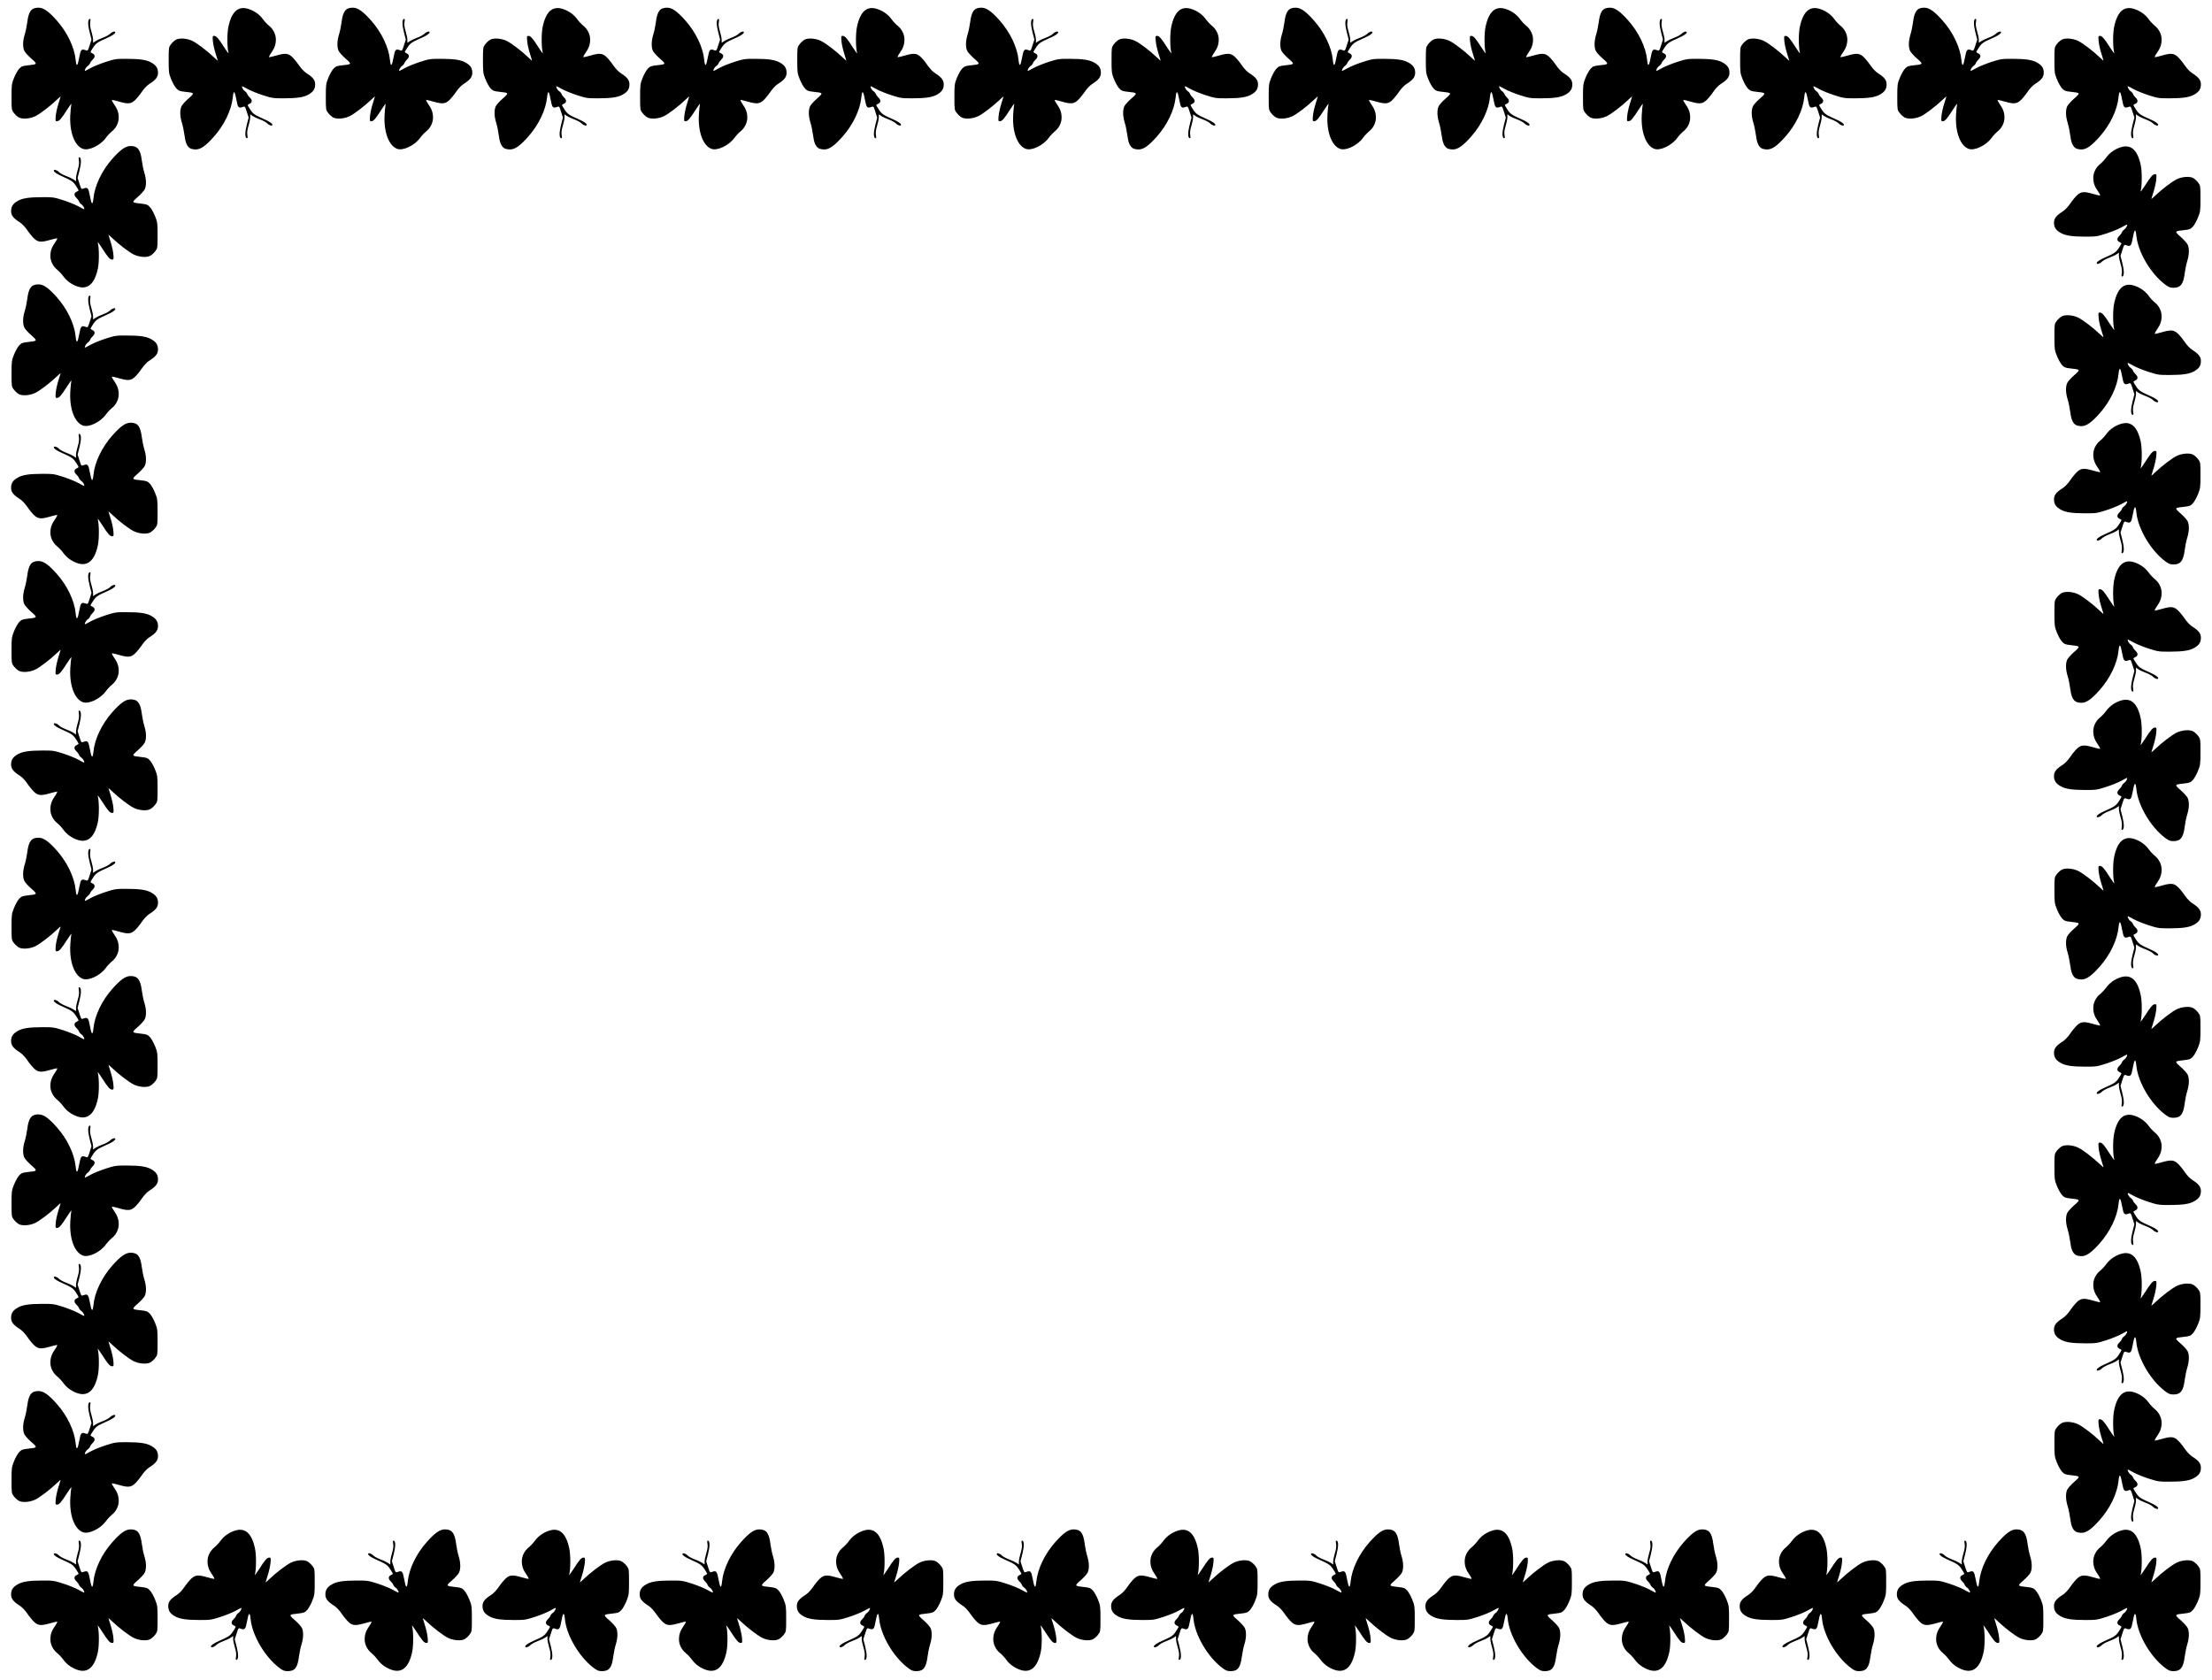 <?xml version="1.0"?>
<svg xmlns="http://www.w3.org/2000/svg" width="2428.125" height="1844.063" viewBox="0 0 2428.125 1844.063">
  <path d="M84.26 1833.022c-6.106-2.277-11.308-6.15-14.814-11.031-1.655-2.305-4.663-5.52-6.684-7.144-4.583-3.684-7.45-9.455-7.45-15.003 0-5.546 1.426-9.61 5.29-15.078 1.775-2.515 2.634-4.453 1.972-4.453-.646 0-4.124.843-7.73 1.875-9.673 2.766-12.876 2.518-17.131-1.326-1.948-1.76-5.403-5.945-7.678-9.299-2.452-3.615-5.805-7.153-8.236-8.69-7.14-4.513-9.612-7.676-9.612-12.303 0-5.065 1.93-8.099 7.07-11.11 5.305-3.11 12.412-4.217 27.312-4.256 11.687-.03 12.92.152 22.969 3.387 5.84 1.88 13.218 4.865 16.396 6.633 3.177 1.767 5.985 3.214 6.24 3.214 1.263 0-.825-4.052-2.731-5.301-1.2-.786-2.442-2.249-2.76-3.25-.318-1.001-1.642-2.807-2.942-4.012-2.767-2.567-2.6-5.323.405-6.644 1.157-.51 2.104-1.2 2.104-1.535 0-.335-1.371-2.66-3.047-5.168-3.038-4.545-4.564-5.577-15.234-10.304-5.759-2.55-8.906-4.714-8.906-6.12 0-1.635 3.502-.707 5.547 1.47 1.17 1.244 4.723 3.214 7.898 4.378 3.175 1.164 6.933 2.918 8.351 3.896l2.579 1.78v-3.247c0-1.785.852-6.007 1.895-9.382 1.34-4.337 1.71-7.288 1.266-10.067-.502-3.138-.364-3.844.683-3.5 2.084.686 2.042 6.449-.108 14.87l-1.988 7.786 2.02 6.282c2.007 6.243 2.035 6.275 4.612 5.302 4.288-1.618 5.292-.52 6.684 7.314 1.898 10.68 3.252 11.762 4.09 3.267 1.356-13.763 9.259-30.25 20.648-43.074 9.087-10.232 14.614-14.116 20.083-14.116 7.843 0 10.845 3.876 12.36 15.96.518 4.132 1.766 10.14 2.774 13.354 2.144 6.838 2.368 13.585.592 17.825-.695 1.66-4.119 5.52-7.608 8.581-7.25 6.36-7.216 6.428 3.78 7.597 5.645.6 6.87 1.084 9.336 3.688 1.56 1.649 4.092 6.126 5.625 9.95 2.66 6.635 2.787 7.593 2.787 21.085 0 14.037-.018 14.157-2.627 17.579-1.444 1.895-3.938 4.123-5.54 4.952-3.946 2.04-12.124 1.376-17.984-1.46-4.962-2.403-16.23-10.986-23.302-17.75-2.45-2.343-4.453-4.06-4.453-3.815 0 .245 1.091 3.815 2.425 7.934 1.334 4.118 2.658 10.125 2.941 13.348.472 5.372.362 5.859-1.325 5.859-2.46 0-4.75-2.606-11.122-12.656-2.942-4.64-5.052-7.383-4.688-6.094 1.572 5.564 1.675 21.166.187 28.361-3.591 17.365-11.474 24.04-23.22 19.66zm222.427-1.904c-15.853-11.912-29.821-35.618-31.595-53.621-.838-8.495-2.193-7.413-4.09 3.267-1.392 7.834-2.396 8.932-6.684 7.314-2.577-.973-2.605-.941-4.612 5.303l-2.02 6.28 1.988 7.786c2.15 8.422 2.192 14.185.108 14.87-1.047.345-1.185-.36-.683-3.499.445-2.78.073-5.73-1.266-10.067-1.043-3.375-1.896-7.597-1.896-9.382v-3.247l-2.578 1.78c-1.418.978-5.176 2.732-8.35 3.896-3.176 1.164-6.73 3.134-7.899 4.378-2.045 2.177-5.547 3.105-5.547 1.47 0-1.406 3.147-3.57 8.906-6.12 10.67-4.727 12.196-5.76 15.234-10.304 1.676-2.508 3.047-4.833 3.047-5.168 0-.335-.947-1.026-2.104-1.535-3.005-1.321-3.172-4.077-.405-6.644 1.3-1.205 2.624-3.01 2.942-4.012.318-1.001 1.56-2.464 2.76-3.25 1.906-1.25 3.994-5.3 2.73-5.3-.254 0-3.062 1.446-6.24 3.213-3.177 1.768-10.555 4.753-16.395 6.633-10.049 3.235-11.282 3.417-22.97 3.387-14.9-.038-22.006-1.146-27.31-4.255-5.14-3.012-7.07-6.046-7.07-11.111 0-4.627 2.47-7.79 9.611-12.303 2.431-1.537 5.784-5.075 8.236-8.69 2.275-3.354 5.73-7.539 7.678-9.3 4.255-3.843 7.458-4.09 17.13-1.325 3.607 1.032 7.085 1.875 7.73 1.875.663 0-.196-1.938-1.972-4.453-3.863-5.468-5.288-9.532-5.288-15.078 0-5.548 2.866-11.32 7.45-15.003 2.02-1.624 5.01-4.813 6.642-7.085 3.728-5.191 9.305-9.198 15.752-11.316 11.481-3.771 18.775 2.726 22.324 19.887 1.488 7.195 1.385 22.797-.187 28.361-.364 1.29 1.746-1.453 4.688-6.094 6.373-10.05 8.663-12.656 11.122-12.656 1.687 0 1.797.487 1.325 5.86-.283 3.222-1.607 9.229-2.94 13.347-1.335 4.12-2.426 7.69-2.426 7.934 0 .245 2.003-1.472 4.453-3.814 7.072-6.765 18.34-15.348 23.302-17.75 5.86-2.837 14.038-3.501 17.983-1.461 1.603.829 4.097 3.057 5.541 4.952 2.609 3.422 2.627 3.542 2.627 17.58 0 13.49-.127 14.45-2.787 21.085-1.533 3.823-4.064 8.3-5.625 9.949-2.466 2.604-3.691 3.088-9.335 3.688-10.997 1.169-11.031 1.237-3.78 7.597 3.488 3.06 6.912 6.922 7.607 8.581 1.776 4.24 1.552 10.987-.592 17.825-1.008 3.213-2.256 9.223-2.774 13.354-1.515 12.084-4.517 15.96-12.36 15.96-3.622 0-5.211-.62-9.136-3.57zm122.573 1.904c-6.106-2.277-11.308-6.15-14.814-11.031-1.655-2.305-4.663-5.52-6.684-7.144-4.583-3.684-7.45-9.455-7.45-15.003 0-5.546 1.426-9.61 5.29-15.078 1.775-2.515 2.634-4.453 1.972-4.453-.646 0-4.124.843-7.73 1.875-9.673 2.766-12.876 2.518-17.131-1.326-1.948-1.76-5.404-5.945-7.678-9.299-2.452-3.615-5.805-7.153-8.236-8.69-7.14-4.513-9.611-7.676-9.611-12.303 0-5.065 1.93-8.099 7.07-11.11 5.304-3.11 12.41-4.217 27.31-4.256 11.688-.03 12.921.152 22.97 3.387 5.84 1.88 13.218 4.865 16.396 6.633 3.177 1.767 5.985 3.214 6.24 3.214 1.263 0-.825-4.052-2.731-5.301-1.2-.786-2.442-2.249-2.76-3.25-.318-1.001-1.642-2.807-2.942-4.012-2.767-2.567-2.6-5.323.405-6.644 1.157-.51 2.104-1.2 2.104-1.535 0-.335-1.371-2.66-3.047-5.168-3.038-4.545-4.564-5.577-15.234-10.304-5.759-2.55-8.906-4.714-8.906-6.12 0-1.635 3.502-.707 5.547 1.47 1.17 1.244 4.723 3.214 7.898 4.378 3.175 1.164 6.933 2.918 8.351 3.896l2.579 1.78v-3.247c0-1.785.852-6.007 1.895-9.382 1.34-4.337 1.71-7.288 1.266-10.067-.502-3.138-.364-3.844.683-3.5 2.084.686 2.042 6.449-.108 14.87l-1.988 7.786 2.02 6.282c2.007 6.243 2.035 6.275 4.612 5.302 4.288-1.618 5.292-.52 6.684 7.314 1.898 10.68 3.252 11.762 4.09 3.267 1.356-13.763 9.259-30.25 20.648-43.074 9.087-10.232 14.614-14.116 20.083-14.116 7.843 0 10.845 3.876 12.36 15.96.518 4.132 1.766 10.14 2.774 13.354 2.144 6.838 2.368 13.585.592 17.825-.695 1.66-4.119 5.52-7.608 8.581-7.25 6.36-7.216 6.428 3.78 7.597 5.645.6 6.87 1.084 9.336 3.688 1.56 1.649 4.092 6.126 5.625 9.95 2.66 6.635 2.787 7.593 2.787 21.085 0 14.037-.018 14.157-2.627 17.579-1.444 1.895-3.938 4.123-5.54 4.952-3.946 2.04-12.124 1.376-17.984-1.46-4.962-2.403-16.23-10.986-23.302-17.75-2.45-2.343-4.454-4.06-4.454-3.815 0 .245 1.092 3.815 2.426 7.934 1.334 4.118 2.658 10.125 2.941 13.348.472 5.372.362 5.859-1.325 5.859-2.46 0-4.75-2.606-11.122-12.656-2.942-4.64-5.052-7.383-4.688-6.094 1.572 5.564 1.675 21.166.187 28.361-3.591 17.365-11.474 24.04-23.22 19.66zm222.427-1.904c-15.853-11.912-29.821-35.618-31.595-53.621-.838-8.495-2.193-7.413-4.09 3.267-1.392 7.834-2.396 8.932-6.684 7.314-2.577-.973-2.605-.941-4.612 5.303l-2.02 6.28 1.988 7.786c2.15 8.422 2.192 14.185.108 14.87-1.047.345-1.185-.36-.683-3.499.445-2.78.073-5.73-1.266-10.067-1.043-3.375-1.895-7.597-1.895-9.382v-3.247l-2.579 1.78c-1.418.978-5.176 2.732-8.35 3.896-3.176 1.164-6.73 3.134-7.899 4.378-2.045 2.177-5.547 3.105-5.547 1.47 0-1.406 3.147-3.57 8.906-6.12 10.67-4.727 12.196-5.76 15.234-10.304 1.676-2.508 3.047-4.833 3.047-5.168 0-.335-.947-1.026-2.104-1.535-3.005-1.321-3.172-4.077-.405-6.644 1.3-1.205 2.624-3.01 2.942-4.012.318-1.001 1.56-2.464 2.76-3.25 1.906-1.25 3.994-5.3 2.73-5.3-.254 0-3.062 1.446-6.24 3.213-3.177 1.768-10.555 4.753-16.395 6.633-10.049 3.235-11.282 3.417-22.97 3.387-14.9-.038-22.006-1.146-27.31-4.255-5.14-3.012-7.07-6.046-7.07-11.111 0-4.627 2.47-7.79 9.611-12.303 2.431-1.537 5.784-5.075 8.236-8.69 2.275-3.354 5.73-7.539 7.678-9.3 4.255-3.843 7.458-4.09 17.13-1.325 3.607 1.032 7.085 1.875 7.73 1.875.663 0-.196-1.938-1.972-4.453-3.863-5.468-5.288-9.532-5.288-15.078 0-5.548 2.866-11.32 7.45-15.003 2.02-1.624 5.01-4.813 6.642-7.085 3.728-5.191 9.305-9.198 15.752-11.316 11.481-3.771 18.775 2.726 22.324 19.887 1.488 7.195 1.385 22.797-.187 28.361-.364 1.29 1.746-1.453 4.688-6.094 6.373-10.05 8.663-12.656 11.122-12.656 1.687 0 1.797.487 1.325 5.86-.283 3.222-1.607 9.229-2.94 13.347-1.335 4.12-2.426 7.69-2.426 7.934 0 .245 2.003-1.472 4.453-3.814 7.072-6.765 18.34-15.348 23.302-17.75 5.86-2.837 14.038-3.501 17.983-1.461 1.603.829 4.097 3.057 5.541 4.952 2.609 3.422 2.627 3.542 2.627 17.58 0 13.49-.127 14.45-2.787 21.085-1.533 3.823-4.064 8.3-5.625 9.949-2.466 2.604-3.691 3.088-9.335 3.688-10.997 1.169-11.031 1.237-3.78 7.597 3.488 3.06 6.912 6.922 7.607 8.581 1.776 4.24 1.552 10.987-.592 17.825-1.008 3.213-2.256 9.223-2.774 13.354-1.515 12.084-4.517 15.96-12.36 15.96-3.622 0-5.211-.62-9.136-3.57zm122.573 1.904c-6.106-2.277-11.308-6.15-14.814-11.031-1.655-2.305-4.663-5.52-6.684-7.144-4.583-3.684-7.45-9.455-7.45-15.003 0-5.546 1.426-9.61 5.29-15.078 1.775-2.515 2.634-4.453 1.972-4.453-.646 0-4.124.843-7.73 1.875-9.673 2.766-12.876 2.518-17.131-1.326-1.948-1.76-5.403-5.945-7.678-9.299-2.452-3.615-5.805-7.153-8.236-8.69-7.14-4.513-9.611-7.676-9.611-12.303 0-5.065 1.93-8.099 7.07-11.11 5.304-3.11 12.41-4.217 27.31-4.256 11.688-.03 12.921.152 22.97 3.387 5.84 1.88 13.218 4.865 16.396 6.633 3.177 1.767 5.985 3.214 6.24 3.214 1.263 0-.825-4.052-2.731-5.301-1.2-.786-2.442-2.249-2.76-3.25-.318-1.001-1.642-2.807-2.942-4.012-2.767-2.567-2.6-5.323.405-6.644 1.157-.51 2.104-1.2 2.104-1.535 0-.335-1.371-2.66-3.047-5.168-3.038-4.545-4.564-5.577-15.234-10.304-5.759-2.55-8.907-4.714-8.907-6.12 0-1.635 3.503-.707 5.548 1.47 1.17 1.244 4.723 3.214 7.898 4.378 3.175 1.164 6.933 2.918 8.351 3.896l2.578 1.78v-3.247c0-1.785.853-6.007 1.896-9.382 1.34-4.337 1.71-7.288 1.266-10.067-.502-3.138-.364-3.844.683-3.5 2.084.686 2.042 6.449-.108 14.87l-1.988 7.786 2.02 6.282c2.007 6.243 2.035 6.275 4.612 5.302 4.288-1.618 5.292-.52 6.684 7.314 1.897 10.68 3.252 11.762 4.09 3.267 1.356-13.763 9.259-30.25 20.648-43.074 9.087-10.232 14.614-14.116 20.083-14.116 7.843 0 10.845 3.876 12.36 15.96.518 4.132 1.766 10.14 2.774 13.354 2.144 6.838 2.368 13.585.592 17.825-.695 1.66-4.119 5.52-7.608 8.581-7.25 6.36-7.216 6.428 3.78 7.597 5.645.6 6.87 1.084 9.336 3.688 1.56 1.649 4.092 6.126 5.625 9.95 2.66 6.635 2.787 7.593 2.787 21.085 0 14.037-.018 14.157-2.627 17.579-1.444 1.895-3.938 4.123-5.54 4.952-3.946 2.04-12.124 1.376-17.984-1.46-4.962-2.403-16.23-10.986-23.302-17.75-2.45-2.343-4.454-4.06-4.454-3.815 0 .245 1.092 3.815 2.426 7.934 1.334 4.118 2.658 10.125 2.941 13.348.472 5.372.362 5.859-1.325 5.859-2.46 0-4.75-2.606-11.122-12.656-2.942-4.64-5.052-7.383-4.688-6.094 1.572 5.564 1.675 21.166.187 28.361-3.591 17.365-11.474 24.04-23.22 19.66zm222.427-1.904c-15.853-11.912-29.821-35.618-31.595-53.621-.838-8.495-2.192-7.413-4.09 3.267-1.392 7.834-2.396 8.932-6.684 7.314-2.577-.973-2.605-.941-4.612 5.303l-2.02 6.28 1.988 7.786c2.15 8.422 2.192 14.185.108 14.87-1.047.345-1.185-.36-.683-3.499.445-2.78.073-5.73-1.266-10.067-1.043-3.375-1.895-7.597-1.895-9.382v-3.247l-2.579 1.78c-1.418.978-5.176 2.732-8.35 3.896-3.176 1.164-6.73 3.134-7.899 4.378-2.045 2.177-5.548 3.105-5.548 1.47 0-1.406 3.148-3.57 8.907-6.12 10.67-4.727 12.196-5.76 15.234-10.304 1.676-2.508 3.047-4.833 3.047-5.168 0-.335-.947-1.026-2.104-1.535-3.005-1.321-3.172-4.077-.405-6.644 1.3-1.205 2.624-3.01 2.942-4.012.318-1.001 1.56-2.464 2.76-3.25 1.906-1.25 3.994-5.3 2.731-5.3-.255 0-3.063 1.446-6.24 3.213-3.178 1.768-10.556 4.753-16.396 6.633-10.049 3.235-11.282 3.417-22.97 3.387-14.9-.038-22.006-1.146-27.31-4.255-5.14-3.012-7.07-6.046-7.07-11.111 0-4.627 2.47-7.79 9.611-12.303 2.431-1.537 5.784-5.075 8.236-8.69 2.275-3.354 5.73-7.539 7.678-9.3 4.255-3.843 7.458-4.09 17.13-1.325 3.607 1.032 7.085 1.875 7.73 1.875.663 0-.196-1.938-1.972-4.453-3.863-5.468-5.288-9.532-5.288-15.078 0-5.548 2.866-11.32 7.45-15.003 2.02-1.624 5.01-4.813 6.642-7.085 3.728-5.191 9.305-9.198 15.752-11.316 11.481-3.771 18.775 2.726 22.324 19.887 1.488 7.195 1.385 22.797-.187 28.361-.364 1.29 1.746-1.453 4.688-6.094 6.373-10.05 8.663-12.656 11.122-12.656 1.687 0 1.797.487 1.325 5.86-.283 3.222-1.607 9.229-2.94 13.347-1.335 4.12-2.426 7.69-2.426 7.934 0 .245 2.003-1.472 4.453-3.814 7.072-6.765 18.34-15.348 23.302-17.75 5.86-2.837 14.038-3.501 17.983-1.461 1.603.829 4.097 3.057 5.541 4.952 2.609 3.422 2.627 3.542 2.627 17.58 0 13.49-.127 14.45-2.787 21.085-1.533 3.823-4.064 8.3-5.625 9.949-2.466 2.604-3.691 3.088-9.335 3.688-10.997 1.169-11.031 1.237-3.78 7.597 3.488 3.06 6.912 6.922 7.607 8.581 1.776 4.24 1.552 10.987-.592 17.825-1.007 3.213-2.255 9.223-2.774 13.354-1.515 12.084-4.517 15.96-12.36 15.96-3.622 0-5.211-.62-9.136-3.57zm122.573 1.904c-6.106-2.277-11.308-6.15-14.814-11.031-1.655-2.305-4.663-5.52-6.684-7.144-4.583-3.684-7.45-9.455-7.45-15.003 0-5.546 1.426-9.61 5.289-15.078 1.776-2.515 2.635-4.453 1.973-4.453-.646 0-4.124.843-7.73 1.875-9.673 2.766-12.876 2.518-17.131-1.326-1.948-1.76-5.403-5.945-7.678-9.299-2.452-3.615-5.805-7.153-8.236-8.69-7.14-4.513-9.611-7.676-9.611-12.303 0-5.065 1.93-8.099 7.07-11.11 5.304-3.11 12.41-4.217 27.31-4.256 11.688-.03 12.921.152 22.97 3.387 5.84 1.88 13.218 4.865 16.396 6.633 3.177 1.767 5.985 3.214 6.24 3.214 1.263 0-.825-4.052-2.731-5.301-1.2-.786-2.442-2.249-2.76-3.25-.318-1.001-1.641-2.807-2.942-4.012-2.767-2.567-2.6-5.323.405-6.644 1.157-.51 2.104-1.2 2.104-1.535 0-.335-1.371-2.66-3.047-5.168-3.038-4.545-4.564-5.577-15.234-10.304-5.759-2.55-8.906-4.714-8.906-6.12 0-1.635 3.502-.707 5.547 1.47 1.17 1.244 4.723 3.214 7.898 4.378 3.175 1.164 6.933 2.918 8.351 3.896l2.579 1.78v-3.247c0-1.785.852-6.007 1.895-9.382 1.34-4.337 1.71-7.288 1.266-10.067-.502-3.138-.364-3.844.683-3.5 2.084.686 2.042 6.449-.108 14.87l-1.988 7.786 2.02 6.282c2.007 6.243 2.035 6.275 4.612 5.302 4.288-1.618 5.292-.52 6.684 7.314 1.898 10.68 3.253 11.762 4.09 3.267 1.356-13.763 9.259-30.25 20.648-43.074 9.087-10.232 14.614-14.116 20.083-14.116 7.843 0 10.845 3.876 12.36 15.96.519 4.132 1.767 10.14 2.774 13.354 2.144 6.838 2.368 13.585.592 17.825-.695 1.66-4.119 5.52-7.608 8.581-7.25 6.36-7.216 6.428 3.78 7.597 5.645.6 6.87 1.084 9.336 3.688 1.56 1.649 4.092 6.126 5.625 9.95 2.66 6.635 2.787 7.593 2.787 21.085 0 14.037-.018 14.157-2.627 17.579-1.444 1.895-3.938 4.123-5.54 4.952-3.946 2.04-12.124 1.376-17.984-1.46-4.962-2.403-16.23-10.986-23.302-17.75-2.45-2.343-4.453-4.06-4.453-3.815 0 .245 1.091 3.815 2.425 7.934 1.334 4.118 2.658 10.125 2.941 13.348.472 5.372.362 5.859-1.325 5.859-2.46 0-4.75-2.606-11.122-12.656-2.942-4.64-5.052-7.383-4.688-6.094 1.572 5.564 1.675 21.166.187 28.361-3.591 17.365-11.474 24.04-23.22 19.66zm222.428-1.904c-15.854-11.912-29.822-35.618-31.596-53.621-.837-8.495-2.192-7.413-4.09 3.267-1.392 7.834-2.396 8.932-6.684 7.314-2.577-.973-2.605-.941-4.612 5.303l-2.02 6.28 1.988 7.786c2.15 8.422 2.192 14.185.108 14.87-1.047.345-1.185-.36-.683-3.499.445-2.78.073-5.73-1.266-10.067-1.043-3.375-1.895-7.597-1.895-9.382v-3.247l-2.579 1.78c-1.418.978-5.176 2.732-8.35 3.896-3.176 1.164-6.73 3.134-7.899 4.378-2.045 2.177-5.547 3.105-5.547 1.47 0-1.406 3.147-3.57 8.906-6.12 10.67-4.727 12.196-5.76 15.234-10.304 1.676-2.508 3.047-4.833 3.047-5.168 0-.335-.947-1.026-2.104-1.535-3.004-1.321-3.172-4.077-.405-6.644 1.3-1.205 2.624-3.01 2.942-4.012.318-1.001 1.56-2.464 2.76-3.25 1.906-1.25 3.994-5.3 2.731-5.3-.255 0-3.063 1.446-6.24 3.213-3.178 1.768-10.556 4.753-16.396 6.633-10.049 3.235-11.282 3.417-22.97 3.387-14.9-.038-22.006-1.146-27.31-4.255-5.14-3.012-7.07-6.046-7.07-11.111 0-4.627 2.47-7.79 9.611-12.303 2.431-1.537 5.784-5.075 8.236-8.69 2.275-3.354 5.73-7.539 7.678-9.3 4.255-3.843 7.458-4.09 17.13-1.325 3.607 1.032 7.085 1.875 7.73 1.875.663 0-.195-1.938-1.972-4.453-3.863-5.468-5.288-9.532-5.288-15.078 0-5.548 2.865-11.32 7.45-15.003 2.02-1.624 5.01-4.813 6.642-7.085 3.728-5.191 9.305-9.198 15.752-11.316 11.481-3.771 18.775 2.726 22.324 19.887 1.488 7.195 1.385 22.797-.187 28.361-.364 1.29 1.745-1.453 4.688-6.094 6.373-10.05 8.663-12.656 11.122-12.656 1.687 0 1.797.487 1.325 5.86-.283 3.222-1.607 9.229-2.94 13.347-1.335 4.12-2.427 7.69-2.427 7.934 0 .245 2.004-1.472 4.454-3.814 7.072-6.765 18.34-15.348 23.302-17.75 5.86-2.837 14.038-3.501 17.983-1.461 1.603.829 4.097 3.057 5.541 4.952 2.609 3.422 2.627 3.542 2.627 17.58 0 13.49-.127 14.45-2.787 21.085-1.533 3.823-4.064 8.3-5.625 9.949-2.466 2.604-3.691 3.088-9.335 3.688-10.997 1.169-11.031 1.237-3.78 7.597 3.488 3.06 6.912 6.922 7.607 8.581 1.776 4.24 1.552 10.987-.592 17.825-1.008 3.213-2.256 9.223-2.774 13.354-1.515 12.084-4.517 15.96-12.36 15.96-3.622 0-5.211-.62-9.136-3.57zm122.572 1.904c-6.106-2.277-11.308-6.15-14.814-11.031-1.655-2.305-4.663-5.52-6.684-7.144-4.583-3.684-7.45-9.455-7.45-15.003 0-5.546 1.426-9.61 5.289-15.078 1.776-2.515 2.635-4.453 1.973-4.453-.646 0-4.124.843-7.73 1.875-9.673 2.766-12.876 2.518-17.131-1.326-1.948-1.76-5.403-5.945-7.678-9.299-2.452-3.615-5.805-7.153-8.236-8.69-7.14-4.513-9.611-7.676-9.611-12.303 0-5.065 1.93-8.099 7.07-11.11 5.304-3.11 12.41-4.217 27.31-4.256 11.688-.03 12.921.152 22.97 3.387 5.84 1.88 13.218 4.865 16.396 6.633 3.177 1.767 5.985 3.214 6.24 3.214 1.263 0-.825-4.052-2.731-5.301-1.2-.786-2.442-2.249-2.76-3.25-.318-1.001-1.641-2.807-2.942-4.012-2.767-2.567-2.6-5.323.405-6.644 1.157-.51 2.104-1.2 2.104-1.535 0-.335-1.371-2.66-3.047-5.168-3.038-4.545-4.564-5.577-15.234-10.304-5.759-2.55-8.906-4.714-8.906-6.12 0-1.635 3.502-.707 5.547 1.47 1.17 1.244 4.723 3.214 7.898 4.378 3.175 1.164 6.933 2.918 8.351 3.896l2.579 1.78v-3.247c0-1.785.852-6.007 1.895-9.382 1.34-4.337 1.71-7.288 1.266-10.067-.502-3.138-.364-3.844.683-3.5 2.084.686 2.042 6.449-.108 14.87l-1.988 7.786 2.02 6.282c2.007 6.243 2.035 6.275 4.612 5.302 4.288-1.618 5.292-.52 6.684 7.314 1.898 10.68 3.253 11.762 4.09 3.267 1.356-13.763 9.259-30.25 20.648-43.074 9.087-10.232 14.614-14.116 20.083-14.116 7.843 0 10.845 3.876 12.36 15.96.519 4.132 1.767 10.14 2.774 13.354 2.144 6.838 2.368 13.585.592 17.825-.695 1.66-4.119 5.52-7.608 8.581-7.25 6.36-7.216 6.428 3.78 7.597 5.645.6 6.87 1.084 9.336 3.688 1.56 1.649 4.092 6.126 5.625 9.95 2.66 6.635 2.787 7.593 2.787 21.085 0 14.037-.018 14.157-2.627 17.579-1.444 1.895-3.938 4.123-5.54 4.952-3.946 2.04-12.124 1.376-17.984-1.46-4.962-2.403-16.23-10.986-23.302-17.75-2.45-2.343-4.453-4.06-4.453-3.815 0 .245 1.091 3.815 2.425 7.934 1.334 4.118 2.658 10.125 2.941 13.348.472 5.372.362 5.859-1.325 5.859-2.46 0-4.75-2.606-11.122-12.656-2.942-4.64-5.052-7.383-4.688-6.094 1.572 5.564 1.675 21.166.187 28.361-3.591 17.365-11.474 24.04-23.22 19.66zm222.428-1.904c-15.854-11.912-29.822-35.618-31.596-53.621-.837-8.495-2.192-7.413-4.09 3.267-1.392 7.834-2.396 8.932-6.684 7.314-2.577-.973-2.605-.941-4.612 5.303l-2.02 6.28 1.988 7.786c2.15 8.422 2.192 14.185.108 14.87-1.047.345-1.185-.36-.683-3.499.445-2.78.073-5.73-1.266-10.067-1.043-3.375-1.895-7.597-1.895-9.382v-3.247l-2.579 1.78c-1.418.978-5.176 2.732-8.35 3.896-3.176 1.164-6.73 3.134-7.899 4.378-2.045 2.177-5.547 3.105-5.547 1.47 0-1.406 3.147-3.57 8.906-6.12 10.67-4.727 12.196-5.76 15.234-10.304 1.676-2.508 3.047-4.833 3.047-5.168 0-.335-.947-1.026-2.104-1.535-3.004-1.321-3.172-4.077-.405-6.644 1.3-1.205 2.624-3.01 2.942-4.012.318-1.001 1.56-2.464 2.76-3.25 1.906-1.25 3.994-5.3 2.731-5.3-.255 0-3.063 1.446-6.24 3.213-3.178 1.768-10.556 4.753-16.396 6.633-10.049 3.235-11.282 3.417-22.97 3.387-14.9-.038-22.006-1.146-27.31-4.255-5.14-3.012-7.07-6.046-7.07-11.111 0-4.627 2.47-7.79 9.611-12.303 2.431-1.537 5.784-5.075 8.236-8.69 2.275-3.354 5.73-7.539 7.678-9.3 4.255-3.843 7.458-4.09 17.13-1.325 3.607 1.032 7.085 1.875 7.73 1.875.663 0-.195-1.938-1.972-4.453-3.863-5.468-5.288-9.532-5.288-15.078 0-5.548 2.865-11.32 7.45-15.003 2.02-1.624 5.01-4.813 6.642-7.085 3.728-5.191 9.305-9.198 15.752-11.316 11.481-3.771 18.775 2.726 22.324 19.887 1.488 7.195 1.385 22.797-.187 28.361-.364 1.29 1.745-1.453 4.688-6.094 6.373-10.05 8.663-12.656 11.122-12.656 1.687 0 1.797.487 1.325 5.86-.283 3.222-1.607 9.229-2.94 13.347-1.335 4.12-2.427 7.69-2.427 7.934 0 .245 2.004-1.472 4.454-3.814 7.072-6.765 18.34-15.348 23.302-17.75 5.86-2.837 14.038-3.501 17.983-1.461 1.603.829 4.097 3.057 5.541 4.952 2.609 3.422 2.627 3.542 2.627 17.58 0 13.49-.127 14.45-2.787 21.085-1.533 3.823-4.064 8.3-5.625 9.949-2.466 2.604-3.691 3.088-9.335 3.688-10.997 1.169-11.031 1.237-3.78 7.597 3.488 3.06 6.912 6.922 7.607 8.581 1.776 4.24 1.552 10.987-.592 17.825-1.008 3.213-2.256 9.223-2.774 13.354-1.515 12.084-4.517 15.96-12.36 15.96-3.622 0-5.211-.62-9.136-3.57zm122.572 1.904c-6.106-2.277-11.308-6.15-14.814-11.031-1.655-2.305-4.663-5.52-6.684-7.144-4.583-3.684-7.45-9.455-7.45-15.003 0-5.546 1.426-9.61 5.289-15.078 1.776-2.515 2.635-4.453 1.973-4.453-.646 0-4.124.843-7.73 1.875-9.673 2.766-12.876 2.518-17.131-1.326-1.948-1.76-5.403-5.945-7.678-9.299-2.452-3.615-5.805-7.153-8.236-8.69-7.14-4.513-9.611-7.676-9.611-12.303 0-5.065 1.93-8.099 7.07-11.11 5.304-3.11 12.41-4.217 27.31-4.256 11.688-.03 12.921.152 22.97 3.387 5.84 1.88 13.218 4.865 16.396 6.633 3.177 1.767 5.985 3.214 6.24 3.214 1.263 0-.825-4.052-2.731-5.301-1.2-.786-2.442-2.249-2.76-3.25-.318-1.001-1.641-2.807-2.942-4.012-2.767-2.567-2.6-5.323.405-6.644 1.157-.51 2.104-1.2 2.104-1.535 0-.335-1.371-2.66-3.047-5.168-3.038-4.545-4.564-5.577-15.234-10.304-5.759-2.55-8.906-4.714-8.906-6.12 0-1.635 3.502-.707 5.547 1.47 1.17 1.244 4.723 3.214 7.898 4.378 3.175 1.164 6.933 2.918 8.351 3.896l2.579 1.78v-3.247c0-1.785.852-6.007 1.895-9.382 1.34-4.337 1.71-7.288 1.266-10.067-.502-3.138-.364-3.844.683-3.5 2.084.686 2.042 6.449-.108 14.87l-1.988 7.786 2.02 6.282c2.007 6.243 2.035 6.275 4.612 5.302 4.288-1.618 5.292-.52 6.684 7.314 1.898 10.68 3.253 11.762 4.09 3.267 1.356-13.763 9.259-30.25 20.648-43.074 9.087-10.232 14.614-14.116 20.083-14.116 7.843 0 10.845 3.876 12.36 15.96.519 4.132 1.767 10.14 2.774 13.354 2.144 6.838 2.368 13.585.592 17.825-.695 1.66-4.119 5.52-7.608 8.581-7.25 6.36-7.216 6.428 3.78 7.597 5.645.6 6.87 1.084 9.336 3.688 1.56 1.649 4.092 6.126 5.625 9.95 2.66 6.635 2.787 7.593 2.787 21.085 0 14.037-.018 14.157-2.627 17.579-1.444 1.895-3.938 4.123-5.54 4.952-3.946 2.04-12.124 1.376-17.984-1.46-4.962-2.403-16.23-10.986-23.302-17.75-2.45-2.343-4.453-4.06-4.453-3.815 0 .245 1.091 3.815 2.425 7.934 1.334 4.118 2.658 10.125 2.941 13.348.472 5.372.362 5.859-1.325 5.859-2.46 0-4.75-2.606-11.122-12.656-2.942-4.64-5.052-7.383-4.688-6.094 1.572 5.564 1.675 21.166.187 28.361-3.591 17.365-11.474 24.04-23.22 19.66zm222.428-1.904c-15.854-11.912-29.822-35.618-31.596-53.621-.837-8.495-2.192-7.413-4.09 3.267-1.392 7.834-2.396 8.932-6.684 7.314-2.577-.973-2.605-.941-4.612 5.303l-2.02 6.28 1.988 7.786c2.15 8.422 2.192 14.185.108 14.87-1.047.345-1.185-.36-.683-3.499.445-2.78.073-5.73-1.266-10.067-1.043-3.375-1.895-7.597-1.895-9.382v-3.247l-2.579 1.78c-1.418.978-5.176 2.732-8.35 3.896-3.176 1.164-6.73 3.134-7.899 4.378-2.045 2.177-5.547 3.105-5.547 1.47 0-1.406 3.147-3.57 8.906-6.12 10.67-4.727 12.196-5.76 15.234-10.304 1.676-2.508 3.047-4.833 3.047-5.168 0-.335-.947-1.026-2.104-1.535-3.004-1.321-3.172-4.077-.405-6.644 1.3-1.205 2.624-3.01 2.942-4.012.318-1.001 1.56-2.464 2.76-3.25 1.906-1.25 3.994-5.3 2.731-5.3-.255 0-3.063 1.446-6.24 3.213-3.178 1.768-10.556 4.753-16.396 6.633-10.049 3.235-11.282 3.417-22.97 3.387-14.9-.038-22.006-1.146-27.31-4.255-5.14-3.012-7.07-6.046-7.07-11.111 0-4.627 2.47-7.79 9.611-12.303 2.431-1.537 5.784-5.075 8.236-8.69 2.275-3.354 5.73-7.539 7.678-9.3 4.255-3.843 7.458-4.09 17.13-1.325 3.607 1.032 7.085 1.875 7.73 1.875.663 0-.195-1.938-1.972-4.453-3.863-5.468-5.288-9.532-5.288-15.078 0-5.548 2.865-11.32 7.45-15.003 2.02-1.624 5.01-4.813 6.642-7.085 3.728-5.191 9.305-9.198 15.752-11.316 11.481-3.771 18.775 2.726 22.324 19.887 1.488 7.195 1.385 22.797-.187 28.361-.364 1.29 1.745-1.453 4.688-6.094 6.373-10.05 8.663-12.656 11.122-12.656 1.687 0 1.797.487 1.325 5.86-.283 3.222-1.607 9.229-2.94 13.347-1.335 4.12-2.427 7.69-2.427 7.934 0 .245 2.004-1.472 4.454-3.814 7.072-6.765 18.34-15.348 23.302-17.75 5.86-2.837 14.038-3.501 17.983-1.461 1.603.829 4.097 3.057 5.541 4.952 2.609 3.422 2.627 3.542 2.627 17.58 0 13.49-.127 14.45-2.787 21.085-1.533 3.823-4.064 8.3-5.625 9.949-2.466 2.604-3.691 3.088-9.335 3.688-10.997 1.169-11.031 1.237-3.78 7.597 3.488 3.06 6.912 6.922 7.607 8.581 1.776 4.24 1.552 10.987-.592 17.825-1.007 3.213-2.255 9.223-2.774 13.354-1.515 12.084-4.517 15.96-12.36 15.96-3.622 0-5.211-.62-9.135-3.57zm122.572 1.904c-6.106-2.277-11.308-6.15-14.814-11.031-1.655-2.305-4.663-5.52-6.684-7.144-4.584-3.684-7.45-9.455-7.45-15.003 0-5.546 1.426-9.61 5.289-15.078 1.776-2.515 2.635-4.453 1.973-4.453-.646 0-4.124.843-7.73 1.875-9.673 2.766-12.876 2.518-17.131-1.326-1.948-1.76-5.404-5.945-7.678-9.299-2.452-3.615-5.805-7.153-8.236-8.69-7.14-4.513-9.612-7.676-9.612-12.303 0-5.065 1.93-8.099 7.07-11.11 5.305-3.11 12.412-4.217 27.312-4.256 11.687-.03 12.92.152 22.969 3.387 5.84 1.88 13.218 4.865 16.396 6.633 3.177 1.767 5.985 3.214 6.24 3.214 1.263 0-.825-4.052-2.731-5.301-1.2-.786-2.442-2.249-2.76-3.25-.318-1.001-1.641-2.807-2.942-4.012-2.767-2.567-2.6-5.323.405-6.644 1.157-.51 2.104-1.2 2.104-1.535 0-.335-1.371-2.66-3.047-5.168-3.038-4.545-4.564-5.577-15.234-10.304-5.759-2.55-8.906-4.714-8.906-6.12 0-1.635 3.502-.707 5.547 1.47 1.17 1.244 4.723 3.214 7.898 4.378 3.175 1.164 6.933 2.918 8.351 3.896l2.579 1.78v-3.247c0-1.785.852-6.007 1.895-9.382 1.34-4.337 1.71-7.288 1.266-10.067-.502-3.138-.364-3.844.683-3.5 2.084.686 2.042 6.449-.108 14.87l-1.988 7.786 2.02 6.282c2.007 6.243 2.035 6.275 4.612 5.302 4.288-1.618 5.292-.52 6.684 7.314 1.898 10.68 3.253 11.762 4.09 3.267 1.356-13.763 9.259-30.25 20.648-43.074 9.087-10.232 14.614-14.116 20.083-14.116 7.843 0 10.845 3.876 12.36 15.96.519 4.132 1.767 10.14 2.774 13.354 2.144 6.838 2.368 13.585.592 17.825-.695 1.66-4.119 5.52-7.608 8.581-7.25 6.36-7.216 6.428 3.78 7.597 5.645.6 6.87 1.084 9.336 3.688 1.56 1.649 4.092 6.126 5.625 9.95 2.66 6.635 2.787 7.593 2.787 21.085 0 14.037-.018 14.157-2.627 17.579-1.444 1.895-3.938 4.123-5.54 4.952-3.946 2.04-12.124 1.376-17.984-1.46-4.962-2.403-16.23-10.986-23.302-17.75-2.45-2.343-4.454-4.06-4.454-3.815 0 .245 1.092 3.815 2.426 7.934 1.334 4.118 2.658 10.125 2.941 13.348.472 5.372.362 5.859-1.325 5.859-2.46 0-4.75-2.606-11.122-12.656-2.943-4.64-5.052-7.383-4.688-6.094 1.572 5.564 1.675 21.166.187 28.361-3.591 17.365-11.474 24.04-23.22 19.66zm222.427-1.904c-15.853-11.912-29.821-35.618-31.595-53.621-.837-8.495-2.192-7.413-4.09 3.267-1.392 7.834-2.396 8.932-6.684 7.314-2.577-.973-2.605-.941-4.612 5.303l-2.02 6.28 1.988 7.786c2.15 8.422 2.192 14.185.108 14.87-1.047.345-1.185-.36-.683-3.499.445-2.78.073-5.73-1.266-10.067-1.043-3.375-1.895-7.597-1.895-9.382v-3.247l-2.579 1.78c-1.418.978-5.176 2.732-8.35 3.896-3.176 1.164-6.73 3.134-7.899 4.378-2.045 2.177-5.548 3.105-5.548 1.47 0-1.406 3.148-3.57 8.907-6.12 10.67-4.727 12.196-5.76 15.234-10.304 1.676-2.508 3.047-4.833 3.047-5.168 0-.335-.947-1.026-2.104-1.535-3.005-1.321-3.172-4.077-.405-6.644 1.3-1.205 2.624-3.01 2.942-4.012.318-1.001 1.56-2.464 2.76-3.25 1.906-1.25 3.994-5.3 2.731-5.3-.255 0-3.063 1.446-6.24 3.213-3.178 1.768-10.556 4.753-16.396 6.633-10.049 3.235-11.282 3.417-22.97 3.387-14.9-.038-22.006-1.146-27.31-4.255-5.14-3.012-7.07-6.046-7.07-11.111 0-4.627 2.47-7.79 9.611-12.303 2.431-1.537 5.784-5.075 8.236-8.69 2.275-3.354 5.73-7.539 7.678-9.3 4.255-3.843 7.458-4.09 17.13-1.325 3.607 1.032 7.085 1.875 7.73 1.875.663 0-.196-1.938-1.972-4.453-3.863-5.468-5.289-9.532-5.289-15.078 0-5.548 2.866-11.32 7.45-15.003 2.021-1.624 5.01-4.813 6.643-7.085 3.727-5.191 9.305-9.198 15.752-11.316 11.481-3.771 18.775 2.726 22.324 19.887 1.488 7.195 1.385 22.797-.187 28.361-.364 1.29 1.745-1.453 4.688-6.094 6.372-10.05 8.663-12.656 11.122-12.656 1.687 0 1.797.487 1.325 5.86-.283 3.222-1.607 9.229-2.94 13.347-1.335 4.12-2.427 7.69-2.427 7.934 0 .245 2.004-1.472 4.454-3.814 7.072-6.765 18.34-15.348 23.302-17.75 5.86-2.837 14.038-3.501 17.983-1.461 1.603.829 4.097 3.057 5.541 4.952 2.609 3.422 2.627 3.542 2.627 17.58 0 13.49-.127 14.45-2.787 21.085-1.533 3.823-4.064 8.3-5.625 9.949-2.466 2.604-3.691 3.088-9.335 3.688-10.997 1.169-11.031 1.237-3.78 7.597 3.488 3.06 6.912 6.922 7.607 8.581 1.776 4.24 1.552 10.987-.592 17.825-1.007 3.213-2.255 9.223-2.774 13.354-1.515 12.084-4.517 15.96-12.36 15.96-3.622 0-5.211-.62-9.135-3.57zM90.938 1682.136c-9.218-3.464-14.795-18.551-13.778-37.274.28-5.166.808-10.448 1.172-11.737.364-1.29-1.746 1.453-4.688 6.094-6.373 10.05-8.663 12.656-11.122 12.656-1.687 0-1.797-.487-1.325-5.86.283-3.222 1.607-9.229 2.94-13.347 1.335-4.12 2.427-7.69 2.427-7.934 0-.245-2.004 1.472-4.454 3.814-7.072 6.765-18.34 15.348-23.302 17.75-5.86 2.837-14.038 3.501-17.983 1.461-1.603-.829-4.097-3.057-5.541-4.952-2.609-3.422-2.627-3.542-2.627-17.58 0-13.49.127-14.45 2.787-21.085 1.533-3.823 4.064-8.3 5.625-9.949 2.466-2.604 3.691-3.088 9.335-3.688 10.997-1.169 11.031-1.237 3.78-7.597-3.488-3.06-6.912-6.922-7.607-8.581-1.776-4.24-1.552-10.987.592-17.825 1.008-3.213 2.256-9.223 2.774-13.354 1.515-12.084 4.517-15.96 12.36-15.96 5.47 0 10.996 3.884 20.083 14.116 11.39 12.825 19.292 29.311 20.648 43.074.838 8.495 2.192 7.413 4.09-3.267 1.392-7.834 2.396-8.932 6.684-7.314 2.577.973 2.605.941 4.612-5.303l2.02-6.28-1.988-7.786c-2.15-8.422-2.192-14.185-.108-14.87 1.047-.345 1.185.36.683 3.499-.445 2.78-.073 5.73 1.266 10.067 1.043 3.375 1.896 7.597 1.896 9.382v3.247l2.578-1.78c1.418-.978 5.176-2.732 8.35-3.896 3.176-1.164 6.73-3.134 7.899-4.378 2.045-2.177 5.548-3.105 5.548-1.47 0 1.406-3.148 3.57-8.907 6.12-10.67 4.727-12.196 5.76-15.234 10.304-1.676 2.508-3.047 4.833-3.047 5.168 0 .335.947 1.026 2.104 1.535 3.005 1.321 3.172 4.077.405 6.644-1.3 1.205-2.624 3.01-2.942 4.012-.318 1.001-1.56 2.464-2.76 3.25-1.906 1.25-3.994 5.3-2.73 5.3.254 0 3.062-1.446 6.24-3.213 3.177-1.768 10.555-4.753 16.395-6.633 10.049-3.235 11.282-3.417 22.97-3.387 14.9.038 22.006 1.146 27.31 4.255 5.14 3.012 7.07 6.046 7.07 11.111 0 4.627-2.47 7.79-9.611 12.303-2.431 1.537-5.784 5.075-8.236 8.69-2.274 3.354-5.73 7.539-7.678 9.3-4.255 3.843-7.458 4.09-17.13 1.325-3.607-1.032-7.085-1.875-7.73-1.875-.663 0 .196 1.938 1.972 4.453 3.863 5.468 5.289 9.532 5.289 15.078 0 5.548-2.867 11.32-7.45 15.003-2.021 1.624-5.01 4.813-6.643 7.085-6.016 8.378-18.834 14.502-25.282 12.08zm2187.391-.787c-3.218-2.254-4.858-6.292-5.886-14.497-.518-4.132-1.766-10.14-2.774-13.354-2.144-6.838-2.368-13.585-.592-17.825.695-1.66 4.119-5.52 7.608-8.581 7.25-6.36 7.216-6.428-3.78-7.597-5.645-.6-6.87-1.084-9.336-3.688-1.56-1.649-4.092-6.126-5.625-9.95-2.66-6.635-2.787-7.593-2.787-21.085 0-14.037.018-14.157 2.627-17.579 1.444-1.895 3.938-4.123 5.54-4.952 3.946-2.04 12.124-1.376 17.984 1.46 4.962 2.403 16.23 10.986 23.302 17.75 2.45 2.343 4.454 4.06 4.454 3.815 0-.245-1.092-3.815-2.426-7.934-1.334-4.118-2.658-10.125-2.941-13.348-.472-5.372-.362-5.859 1.325-5.859 2.46 0 4.75 2.606 11.122 12.656 2.943 4.64 5.052 7.383 4.688 6.094-1.572-5.564-1.675-21.166-.187-28.361 3.549-17.16 10.843-23.658 22.324-19.887 6.447 2.118 12.025 6.125 15.752 11.315 1.633 2.273 4.622 5.462 6.643 7.086 4.584 3.684 7.45 9.455 7.45 15.003 0 5.546-1.426 9.61-5.289 15.078-1.776 2.515-2.635 4.453-1.973 4.453.646 0 4.124-.843 7.73-1.875 9.673-2.766 12.876-2.518 17.131 1.326 1.948 1.76 5.404 5.945 7.678 9.299 2.452 3.615 5.805 7.153 8.236 8.69 7.14 4.513 9.612 7.676 9.612 12.303 0 5.065-1.93 8.099-7.07 11.11-5.305 3.11-12.412 4.217-27.312 4.256-11.687.03-12.92-.152-22.969-3.387-5.84-1.88-13.218-4.865-16.396-6.633-3.177-1.767-5.985-3.214-6.24-3.214-1.263 0 .825 4.052 2.731 5.301 1.2.786 2.442 2.249 2.76 3.25.318 1.001 1.642 2.807 2.942 4.012 2.767 2.567 2.6 5.323-.405 6.644-1.157.51-2.104 1.2-2.104 1.535 0 .335 1.371 2.66 3.047 5.168 3.038 4.545 4.564 5.577 15.234 10.304 5.759 2.55 8.907 4.714 8.907 6.12 0 1.635-3.503.707-5.548-1.47-1.17-1.244-4.723-3.214-7.898-4.378-3.175-1.164-6.933-2.918-8.351-3.896l-2.579-1.78v3.247c0 1.785-.852 6.007-1.895 9.382-1.34 4.337-1.71 7.288-1.266 10.067.502 3.138.364 3.844-.683 3.5-2.084-.686-2.042-6.449.108-14.87l1.988-7.786-2.02-6.282c-2.007-6.243-2.035-6.275-4.612-5.302-4.288 1.618-5.292.52-6.684-7.314-1.898-10.68-3.253-11.762-4.09-3.267-1.356 13.763-9.259 30.25-20.648 43.074-9.087 10.232-14.614 14.116-20.083 14.116-2.456 0-5.304-.643-6.474-1.463zM84.26 1529.272c-6.106-2.277-11.308-6.15-14.814-11.031-1.655-2.305-4.663-5.52-6.684-7.144-4.583-3.684-7.45-9.455-7.45-15.003 0-5.546 1.426-9.61 5.29-15.078 1.775-2.515 2.634-4.453 1.972-4.453-.646 0-4.124.843-7.73 1.875-9.673 2.766-12.876 2.518-17.131-1.326-1.948-1.76-5.403-5.945-7.678-9.299-2.452-3.615-5.805-7.153-8.236-8.69-7.14-4.513-9.612-7.676-9.612-12.303 0-5.065 1.93-8.099 7.07-11.11 5.305-3.11 12.412-4.217 27.312-4.256 11.687-.03 12.92.152 22.969 3.387 5.84 1.88 13.218 4.865 16.396 6.633 3.177 1.767 5.985 3.214 6.24 3.214 1.263 0-.825-4.052-2.731-5.301-1.2-.786-2.442-2.249-2.76-3.25-.318-1.001-1.642-2.807-2.942-4.012-2.767-2.567-2.6-5.323.405-6.644 1.157-.51 2.104-1.2 2.104-1.535 0-.335-1.371-2.66-3.047-5.168-3.038-4.545-4.564-5.577-15.234-10.304-5.759-2.55-8.907-4.714-8.907-6.12 0-1.635 3.503-.707 5.548 1.47 1.17 1.244 4.723 3.214 7.898 4.378 3.175 1.164 6.933 2.918 8.351 3.896l2.578 1.78v-3.247c0-1.785.853-6.007 1.896-9.382 1.34-4.337 1.71-7.288 1.266-10.067-.502-3.138-.364-3.844.683-3.5 2.084.686 2.042 6.449-.108 14.87l-1.988 7.786 2.02 6.282c2.007 6.243 2.035 6.275 4.612 5.302 4.288-1.618 5.292-.52 6.684 7.314 1.897 10.68 3.252 11.762 4.09 3.267 1.356-13.763 9.259-30.25 20.648-43.074 9.087-10.232 14.614-14.116 20.083-14.116 7.843 0 10.845 3.876 12.36 15.96.518 4.132 1.766 10.14 2.774 13.354 2.144 6.838 2.368 13.585.592 17.825-.695 1.66-4.119 5.52-7.608 8.581-7.25 6.36-7.216 6.428 3.78 7.597 5.645.6 6.87 1.084 9.336 3.688 1.56 1.649 4.092 6.126 5.625 9.95 2.66 6.635 2.787 7.593 2.787 21.085 0 14.037-.018 14.157-2.627 17.579-1.444 1.895-3.938 4.123-5.54 4.952-3.946 2.04-12.124 1.376-17.984-1.46-4.962-2.403-16.23-10.986-23.302-17.75-2.45-2.343-4.454-4.06-4.454-3.815 0 .245 1.092 3.815 2.426 7.934 1.334 4.118 2.658 10.125 2.941 13.348.472 5.372.362 5.859-1.325 5.859-2.46 0-4.75-2.606-11.122-12.656-2.942-4.64-5.052-7.383-4.688-6.094 1.572 5.564 1.675 21.166.187 28.361-3.591 17.365-11.474 24.04-23.22 19.66zm2292.427-1.904c-15.853-11.912-29.821-35.618-31.595-53.621-.837-8.495-2.192-7.413-4.09 3.267-1.392 7.834-2.396 8.932-6.684 7.314-2.577-.973-2.605-.941-4.612 5.303l-2.02 6.28 1.988 7.786c2.15 8.422 2.192 14.185.108 14.87-1.047.345-1.185-.36-.683-3.499.445-2.78.073-5.73-1.266-10.067-1.043-3.375-1.895-7.597-1.895-9.382v-3.247l-2.579 1.78c-1.418.978-5.176 2.732-8.35 3.896-3.176 1.164-6.73 3.134-7.899 4.378-2.045 2.177-5.548 3.105-5.548 1.47 0-1.406 3.148-3.57 8.907-6.12 10.67-4.727 12.196-5.76 15.234-10.304 1.676-2.508 3.047-4.833 3.047-5.168 0-.335-.947-1.026-2.104-1.535-3.005-1.321-3.172-4.077-.405-6.644 1.3-1.205 2.624-3.01 2.942-4.012.318-1.001 1.56-2.464 2.76-3.25 1.906-1.25 3.994-5.3 2.731-5.3-.255 0-3.063 1.446-6.24 3.213-3.178 1.768-10.556 4.753-16.396 6.633-10.049 3.235-11.282 3.417-22.97 3.387-14.9-.038-22.006-1.146-27.31-4.255-5.14-3.012-7.07-6.046-7.07-11.111 0-4.627 2.47-7.79 9.611-12.303 2.431-1.537 5.784-5.075 8.236-8.69 2.275-3.354 5.73-7.539 7.678-9.3 4.255-3.843 7.458-4.09 17.13-1.325 3.607 1.032 7.085 1.875 7.73 1.875.663 0-.196-1.938-1.972-4.453-3.863-5.468-5.289-9.532-5.289-15.078 0-5.548 2.866-11.32 7.45-15.003 2.021-1.624 5.01-4.813 6.643-7.085 3.727-5.191 9.305-9.198 15.752-11.316 11.481-3.771 18.775 2.726 22.324 19.887 1.488 7.195 1.385 22.797-.187 28.361-.364 1.29 1.745-1.453 4.688-6.094 6.372-10.05 8.663-12.656 11.122-12.656 1.687 0 1.797.487 1.325 5.86-.283 3.222-1.607 9.229-2.94 13.347-1.335 4.12-2.427 7.69-2.427 7.934 0 .245 2.004-1.472 4.454-3.814 7.072-6.765 18.34-15.348 23.302-17.75 5.86-2.837 14.038-3.501 17.983-1.461 1.603.829 4.097 3.057 5.541 4.952 2.609 3.422 2.627 3.542 2.627 17.58 0 13.49-.127 14.45-2.787 21.085-1.533 3.823-4.064 8.3-5.625 9.949-2.466 2.604-3.691 3.088-9.335 3.688-10.997 1.169-11.031 1.237-3.78 7.597 3.488 3.06 6.912 6.922 7.607 8.581 1.776 4.24 1.552 10.987-.592 17.825-1.007 3.213-2.255 9.223-2.774 13.354-1.515 12.084-4.517 15.96-12.36 15.96-3.622 0-5.211-.62-9.135-3.57zM90.938 1378.386c-9.218-3.464-14.795-18.551-13.778-37.274.28-5.166.808-10.448 1.172-11.737.364-1.29-1.746 1.453-4.688 6.094-6.373 10.05-8.663 12.656-11.122 12.656-1.687 0-1.797-.487-1.325-5.86.283-3.222 1.607-9.229 2.94-13.347 1.335-4.12 2.427-7.69 2.427-7.934 0-.245-2.004 1.472-4.454 3.814-7.072 6.765-18.34 15.348-23.302 17.75-5.86 2.837-14.038 3.501-17.983 1.461-1.603-.829-4.097-3.057-5.541-4.952-2.609-3.422-2.627-3.542-2.627-17.58 0-13.49.127-14.45 2.787-21.085 1.533-3.823 4.064-8.3 5.625-9.949 2.466-2.604 3.691-3.088 9.335-3.688 10.997-1.169 11.031-1.237 3.78-7.597-3.488-3.06-6.912-6.922-7.607-8.581-1.776-4.24-1.552-10.987.592-17.825 1.008-3.213 2.256-9.223 2.774-13.354 1.515-12.084 4.517-15.96 12.36-15.96 5.47 0 10.996 3.884 20.083 14.116 11.39 12.825 19.292 29.311 20.648 43.074.838 8.495 2.192 7.413 4.09-3.267 1.392-7.834 2.396-8.932 6.684-7.314 2.577.973 2.605.941 4.612-5.303l2.02-6.28-1.988-7.786c-2.15-8.422-2.192-14.185-.108-14.87 1.047-.345 1.185.36.683 3.499-.445 2.78-.073 5.73 1.266 10.067 1.043 3.375 1.896 7.597 1.896 9.382v3.247l2.578-1.78c1.418-.978 5.176-2.732 8.35-3.896 3.176-1.164 6.73-3.134 7.899-4.378 2.045-2.177 5.548-3.105 5.548-1.47 0 1.406-3.148 3.57-8.907 6.12-10.67 4.727-12.196 5.76-15.234 10.304-1.676 2.508-3.047 4.833-3.047 5.168 0 .335.947 1.026 2.104 1.535 3.005 1.321 3.172 4.077.405 6.644-1.3 1.205-2.624 3.01-2.942 4.012-.318 1.001-1.56 2.464-2.76 3.25-1.906 1.25-3.994 5.3-2.73 5.3.254 0 3.062-1.446 6.24-3.213 3.177-1.768 10.555-4.753 16.395-6.633 10.049-3.235 11.282-3.417 22.97-3.387 14.9.038 22.006 1.146 27.31 4.255 5.14 3.012 7.07 6.046 7.07 11.111 0 4.627-2.47 7.79-9.611 12.303-2.431 1.537-5.784 5.075-8.236 8.69-2.274 3.354-5.73 7.539-7.678 9.3-4.255 3.843-7.458 4.09-17.13 1.325-3.607-1.032-7.085-1.875-7.73-1.875-.663 0 .196 1.938 1.972 4.453 3.863 5.468 5.289 9.532 5.289 15.078 0 5.548-2.867 11.32-7.45 15.003-2.021 1.624-5.01 4.813-6.643 7.085-6.016 8.378-18.834 14.502-25.282 12.08zm2187.391-.787c-3.218-2.254-4.858-6.292-5.886-14.497-.518-4.132-1.766-10.14-2.774-13.354-2.144-6.838-2.368-13.585-.592-17.825.695-1.66 4.119-5.52 7.608-8.581 7.25-6.36 7.216-6.428-3.78-7.597-5.645-.6-6.87-1.084-9.336-3.688-1.56-1.649-4.092-6.126-5.625-9.95-2.66-6.635-2.787-7.593-2.787-21.085 0-14.037.018-14.157 2.627-17.579 1.444-1.895 3.938-4.123 5.54-4.952 3.946-2.04 12.124-1.376 17.984 1.46 4.962 2.403 16.23 10.986 23.302 17.75 2.45 2.343 4.454 4.06 4.454 3.815 0-.245-1.092-3.815-2.426-7.934-1.334-4.118-2.658-10.125-2.941-13.348-.472-5.372-.362-5.859 1.325-5.859 2.46 0 4.75 2.606 11.122 12.656 2.943 4.64 5.052 7.383 4.688 6.094-1.572-5.564-1.675-21.166-.187-28.361 3.549-17.16 10.843-23.658 22.324-19.887 6.447 2.118 12.025 6.125 15.752 11.315 1.633 2.273 4.622 5.462 6.643 7.086 4.584 3.684 7.45 9.455 7.45 15.003 0 5.546-1.426 9.61-5.289 15.078-1.776 2.515-2.635 4.453-1.973 4.453.646 0 4.124-.843 7.73-1.875 9.673-2.766 12.876-2.518 17.131 1.326 1.948 1.76 5.404 5.945 7.678 9.299 2.452 3.615 5.805 7.153 8.236 8.69 7.14 4.513 9.612 7.676 9.612 12.303 0 5.065-1.93 8.099-7.07 11.11-5.305 3.11-12.412 4.217-27.312 4.256-11.687.03-12.92-.152-22.969-3.387-5.84-1.88-13.218-4.865-16.396-6.633-3.177-1.767-5.985-3.214-6.24-3.214-1.263 0 .825 4.052 2.731 5.301 1.2.786 2.442 2.249 2.76 3.25.318 1.001 1.642 2.807 2.942 4.012 2.767 2.567 2.6 5.323-.405 6.644-1.157.51-2.104 1.2-2.104 1.535 0 .335 1.371 2.66 3.047 5.168 3.038 4.545 4.564 5.577 15.234 10.304 5.759 2.55 8.907 4.714 8.907 6.12 0 1.635-3.503.707-5.548-1.47-1.17-1.244-4.723-3.214-7.898-4.378-3.175-1.164-6.933-2.918-8.351-3.896l-2.579-1.78v3.247c0 1.785-.852 6.007-1.895 9.382-1.34 4.337-1.71 7.288-1.266 10.067.502 3.138.364 3.844-.683 3.5-2.084-.686-2.042-6.449.108-14.87l1.988-7.786-2.02-6.282c-2.007-6.243-2.035-6.275-4.612-5.302-4.288 1.618-5.292.52-6.684-7.314-1.898-10.68-3.253-11.762-4.09-3.267-1.356 13.763-9.259 30.25-20.648 43.074-9.087 10.232-14.614 14.116-20.083 14.116-2.456 0-5.304-.643-6.474-1.463zM84.26 1225.522c-6.106-2.277-11.308-6.15-14.814-11.031-1.655-2.305-4.663-5.52-6.684-7.144-4.583-3.684-7.45-9.455-7.45-15.003 0-5.546 1.426-9.61 5.29-15.078 1.775-2.515 2.634-4.453 1.972-4.453-.646 0-4.124.843-7.73 1.875-9.673 2.766-12.876 2.518-17.131-1.326-1.948-1.76-5.403-5.945-7.678-9.299-2.452-3.615-5.805-7.153-8.236-8.69-7.14-4.513-9.612-7.676-9.612-12.303 0-5.065 1.93-8.099 7.07-11.11 5.305-3.11 12.412-4.217 27.312-4.256 11.687-.03 12.92.152 22.969 3.387 5.84 1.88 13.218 4.865 16.396 6.633 3.177 1.767 5.985 3.214 6.24 3.214 1.263 0-.825-4.052-2.731-5.301-1.2-.786-2.442-2.249-2.76-3.25-.318-1.001-1.642-2.807-2.942-4.012-2.767-2.567-2.6-5.323.405-6.644 1.157-.51 2.104-1.2 2.104-1.535 0-.335-1.371-2.66-3.047-5.168-3.038-4.545-4.564-5.577-15.234-10.304-5.759-2.55-8.907-4.714-8.907-6.12 0-1.635 3.503-.707 5.548 1.47 1.17 1.244 4.723 3.214 7.898 4.378 3.175 1.164 6.933 2.918 8.351 3.896l2.578 1.78v-3.247c0-1.785.853-6.007 1.896-9.382 1.34-4.337 1.71-7.288 1.266-10.067-.502-3.138-.364-3.844.683-3.5 2.084.686 2.042 6.449-.108 14.87l-1.988 7.786 2.02 6.282c2.007 6.243 2.035 6.275 4.612 5.302 4.288-1.618 5.292-.52 6.684 7.314 1.897 10.68 3.252 11.762 4.09 3.267 1.356-13.763 9.259-30.25 20.648-43.074 9.087-10.232 14.614-14.116 20.083-14.116 7.843 0 10.845 3.876 12.36 15.96.518 4.132 1.766 10.14 2.774 13.354 2.144 6.838 2.368 13.585.592 17.825-.695 1.66-4.119 5.52-7.608 8.581-7.25 6.36-7.216 6.428 3.78 7.597 5.645.6 6.87 1.084 9.336 3.688 1.56 1.649 4.092 6.126 5.625 9.95 2.66 6.635 2.787 7.593 2.787 21.085 0 14.037-.018 14.157-2.627 17.579-1.444 1.895-3.938 4.123-5.54 4.952-3.946 2.04-12.124 1.376-17.984-1.46-4.962-2.403-16.23-10.986-23.302-17.75-2.45-2.343-4.454-4.06-4.454-3.815 0 .245 1.092 3.815 2.426 7.934 1.334 4.118 2.658 10.125 2.941 13.348.472 5.372.362 5.859-1.325 5.859-2.46 0-4.75-2.606-11.122-12.656-2.942-4.64-5.052-7.383-4.688-6.094 1.572 5.564 1.675 21.166.187 28.361-3.591 17.365-11.474 24.04-23.22 19.66zm2292.427-1.904c-15.853-11.912-29.821-35.618-31.595-53.621-.837-8.495-2.192-7.413-4.09 3.267-1.392 7.834-2.396 8.932-6.684 7.314-2.577-.973-2.605-.941-4.612 5.303l-2.02 6.28 1.988 7.786c2.15 8.422 2.192 14.185.108 14.87-1.047.345-1.185-.36-.683-3.499.445-2.78.073-5.73-1.266-10.067-1.043-3.375-1.895-7.597-1.895-9.382v-3.247l-2.579 1.78c-1.418.978-5.176 2.732-8.35 3.896-3.176 1.164-6.73 3.134-7.899 4.378-2.045 2.177-5.548 3.105-5.548 1.47 0-1.406 3.148-3.57 8.907-6.12 10.67-4.727 12.196-5.76 15.234-10.304 1.676-2.508 3.047-4.833 3.047-5.168 0-.335-.947-1.026-2.104-1.535-3.005-1.321-3.172-4.077-.405-6.644 1.3-1.205 2.624-3.01 2.942-4.012.318-1.001 1.56-2.464 2.76-3.25 1.906-1.25 3.994-5.3 2.731-5.3-.255 0-3.063 1.446-6.24 3.213-3.178 1.768-10.556 4.753-16.396 6.633-10.049 3.235-11.282 3.417-22.97 3.387-14.9-.038-22.006-1.146-27.31-4.255-5.14-3.012-7.07-6.046-7.07-11.111 0-4.627 2.47-7.79 9.611-12.303 2.431-1.537 5.784-5.075 8.236-8.69 2.275-3.354 5.73-7.539 7.678-9.3 4.255-3.843 7.458-4.09 17.13-1.325 3.607 1.032 7.085 1.875 7.73 1.875.663 0-.196-1.938-1.972-4.453-3.863-5.468-5.289-9.532-5.289-15.078 0-5.548 2.866-11.32 7.45-15.003 2.021-1.624 5.01-4.813 6.643-7.085 3.727-5.191 9.305-9.198 15.752-11.316 11.481-3.771 18.775 2.726 22.324 19.887 1.488 7.195 1.385 22.797-.187 28.361-.364 1.29 1.745-1.453 4.688-6.094 6.372-10.05 8.663-12.656 11.122-12.656 1.687 0 1.797.487 1.325 5.86-.283 3.222-1.607 9.229-2.94 13.347-1.335 4.12-2.427 7.69-2.427 7.934 0 .245 2.004-1.472 4.454-3.814 7.072-6.765 18.34-15.348 23.302-17.75 5.86-2.837 14.038-3.501 17.983-1.461 1.603.829 4.097 3.057 5.541 4.952 2.609 3.422 2.627 3.542 2.627 17.58 0 13.49-.127 14.45-2.787 21.085-1.533 3.823-4.064 8.3-5.625 9.949-2.466 2.604-3.691 3.088-9.335 3.688-10.997 1.169-11.031 1.237-3.78 7.597 3.488 3.06 6.912 6.922 7.607 8.581 1.776 4.24 1.552 10.987-.592 17.825-1.007 3.213-2.255 9.223-2.774 13.354-1.515 12.084-4.517 15.96-12.36 15.96-3.622 0-5.211-.62-9.135-3.57zM90.938 1074.636c-9.218-3.464-14.795-18.551-13.778-37.274.28-5.166.808-10.448 1.172-11.737.364-1.29-1.746 1.453-4.688 6.094-6.373 10.05-8.663 12.656-11.122 12.656-1.687 0-1.797-.487-1.325-5.86.283-3.222 1.607-9.229 2.94-13.347 1.335-4.12 2.427-7.69 2.427-7.934 0-.245-2.004 1.472-4.454 3.814-7.072 6.765-18.34 15.348-23.302 17.75-5.86 2.837-14.038 3.501-17.983 1.461-1.603-.829-4.097-3.057-5.541-4.952-2.609-3.422-2.627-3.542-2.627-17.58 0-13.49.127-14.45 2.787-21.085 1.533-3.823 4.064-8.3 5.625-9.949 2.466-2.604 3.691-3.088 9.335-3.688 10.997-1.169 11.031-1.237 3.78-7.597-3.488-3.06-6.912-6.922-7.607-8.581-1.776-4.24-1.552-10.987.592-17.825 1.008-3.213 2.256-9.222 2.774-13.354 1.515-12.084 4.517-15.96 12.36-15.96 5.47 0 10.996 3.884 20.083 14.116 11.39 12.825 19.292 29.311 20.648 43.074.838 8.495 2.192 7.413 4.09-3.267 1.392-7.834 2.396-8.932 6.684-7.314 2.577.973 2.605.941 4.612-5.303l2.02-6.28-1.988-7.786c-2.15-8.422-2.192-14.185-.108-14.87 1.047-.345 1.185.36.683 3.499-.445 2.78-.073 5.73 1.266 10.067 1.043 3.375 1.896 7.597 1.896 9.382v3.247l2.578-1.78c1.418-.979 5.176-2.732 8.35-3.896 3.176-1.164 6.73-3.134 7.899-4.378 2.045-2.177 5.548-3.105 5.548-1.47 0 1.406-3.148 3.57-8.907 6.12-10.67 4.727-12.196 5.76-15.234 10.304-1.676 2.508-3.047 4.833-3.047 5.168 0 .335.947 1.026 2.104 1.535 3.005 1.321 3.172 4.077.405 6.644-1.3 1.205-2.624 3.01-2.942 4.012-.318 1.001-1.56 2.464-2.76 3.25-1.906 1.25-3.994 5.3-2.73 5.3.254 0 3.062-1.446 6.24-3.214 3.177-1.767 10.555-4.752 16.395-6.632 10.049-3.235 11.282-3.417 22.97-3.387 14.9.039 22.006 1.146 27.31 4.255 5.14 3.012 7.07 6.046 7.07 11.111 0 4.627-2.47 7.79-9.611 12.303-2.431 1.537-5.784 5.075-8.236 8.69-2.274 3.354-5.73 7.539-7.678 9.3-4.255 3.843-7.458 4.09-17.13 1.325-3.607-1.032-7.085-1.875-7.73-1.875-.663 0 .196 1.938 1.972 4.453 3.863 5.468 5.289 9.532 5.289 15.078 0 5.548-2.867 11.32-7.45 15.003-2.021 1.624-5.01 4.813-6.643 7.085-6.016 8.378-18.834 14.502-25.282 12.08zm2187.391-.787c-3.218-2.254-4.858-6.292-5.886-14.497-.518-4.132-1.766-10.14-2.774-13.354-2.144-6.838-2.368-13.585-.592-17.825.695-1.66 4.119-5.52 7.608-8.581 7.25-6.36 7.216-6.428-3.78-7.597-5.645-.6-6.87-1.084-9.336-3.688-1.56-1.649-4.092-6.126-5.625-9.95-2.66-6.635-2.787-7.593-2.787-21.085 0-14.037.018-14.157 2.627-17.579 1.444-1.895 3.938-4.123 5.54-4.952 3.946-2.04 12.124-1.376 17.984 1.46 4.962 2.403 16.23 10.986 23.302 17.75 2.45 2.343 4.454 4.06 4.454 3.815 0-.245-1.092-3.815-2.426-7.934-1.334-4.118-2.658-10.125-2.941-13.348-.472-5.372-.362-5.859 1.325-5.859 2.46 0 4.75 2.606 11.122 12.656 2.943 4.64 5.052 7.383 4.688 6.094-1.572-5.564-1.675-21.166-.187-28.361 3.549-17.16 10.843-23.658 22.324-19.887 6.447 2.118 12.025 6.125 15.752 11.315 1.633 2.273 4.622 5.462 6.643 7.086 4.584 3.684 7.45 9.456 7.45 15.003 0 5.546-1.426 9.61-5.289 15.078-1.776 2.515-2.635 4.453-1.973 4.453.646 0 4.124-.843 7.73-1.875 9.673-2.766 12.876-2.518 17.131 1.326 1.948 1.76 5.404 5.945 7.678 9.299 2.452 3.615 5.805 7.153 8.236 8.69 7.14 4.513 9.612 7.676 9.612 12.303 0 5.065-1.93 8.099-7.07 11.11-5.305 3.11-12.412 4.217-27.312 4.256-11.687.03-12.92-.152-22.969-3.387-5.84-1.88-13.218-4.865-16.396-6.632-3.177-1.768-5.985-3.214-6.24-3.214-1.263 0 .825 4.05 2.731 5.3 1.2.786 2.442 2.249 2.76 3.25.318 1.001 1.642 2.807 2.942 4.012 2.767 2.567 2.6 5.323-.405 6.644-1.157.51-2.104 1.2-2.104 1.535 0 .335 1.371 2.66 3.047 5.168 3.038 4.545 4.564 5.577 15.234 10.304 5.759 2.55 8.907 4.714 8.907 6.12 0 1.635-3.503.707-5.548-1.47-1.17-1.244-4.723-3.214-7.898-4.378-3.175-1.164-6.933-2.917-8.351-3.896l-2.579-1.78v3.247c0 1.785-.852 6.007-1.895 9.382-1.34 4.337-1.71 7.288-1.266 10.067.502 3.138.364 3.844-.683 3.5-2.084-.686-2.042-6.449.108-14.87l1.988-7.786-2.02-6.281c-2.007-6.244-2.035-6.276-4.612-5.303-4.288 1.619-5.292.52-6.684-7.314-1.898-10.68-3.253-11.762-4.09-3.267-1.356 13.763-9.259 30.25-20.648 43.074-9.087 10.232-14.614 14.117-20.083 14.117-2.456 0-5.304-.644-6.474-1.464zM84.26 921.772c-6.106-2.277-11.308-6.15-14.814-11.032-1.655-2.304-4.663-5.519-6.684-7.143-4.583-3.684-7.45-9.456-7.45-15.003 0-5.546 1.426-9.61 5.29-15.078 1.775-2.515 2.634-4.454 1.972-4.454-.646 0-4.124.844-7.73 1.875-9.673 2.767-12.876 2.519-17.131-1.325-1.948-1.76-5.403-5.945-7.678-9.299-2.452-3.615-5.805-7.153-8.236-8.69-7.14-4.513-9.612-7.677-9.612-12.303 0-5.065 1.93-8.099 7.07-11.111 5.305-3.109 12.412-4.216 27.312-4.255 11.687-.03 12.92.152 22.969 3.387 5.84 1.88 13.218 4.865 16.396 6.632 3.177 1.768 5.985 3.214 6.24 3.214 1.263 0-.825-4.05-2.731-5.3-1.2-.786-2.442-2.249-2.76-3.25-.318-1.001-1.642-2.807-2.942-4.012-2.767-2.567-2.6-5.323.405-6.644 1.157-.51 2.104-1.2 2.104-1.535 0-.335-1.371-2.66-3.047-5.168-3.038-4.545-4.564-5.577-15.234-10.304-5.759-2.55-8.907-4.714-8.907-6.12 0-1.635 3.503-.707 5.548 1.47 1.17 1.244 4.723 3.214 7.898 4.378 3.175 1.164 6.933 2.917 8.351 3.896l2.578 1.78v-3.247c0-1.785.853-6.007 1.896-9.382 1.34-4.337 1.71-7.288 1.266-10.067-.502-3.138-.364-3.844.683-3.5 2.084.686 2.042 6.449-.108 14.87l-1.988 7.786 2.02 6.281c2.007 6.244 2.035 6.276 4.612 5.303 4.288-1.619 5.292-.52 6.684 7.314 1.897 10.68 3.252 11.762 4.09 3.267 1.356-13.763 9.259-30.25 20.648-43.074 9.087-10.232 14.614-14.117 20.083-14.117 7.843 0 10.845 3.877 12.36 15.961.518 4.131 1.766 10.14 2.774 13.354 2.144 6.838 2.368 13.585.592 17.825-.695 1.66-4.119 5.52-7.608 8.581-7.25 6.36-7.216 6.428 3.78 7.597 5.645.6 6.87 1.084 9.336 3.688 1.56 1.649 4.092 6.126 5.625 9.95 2.66 6.635 2.787 7.593 2.787 21.085 0 14.037-.018 14.157-2.627 17.579-1.444 1.895-3.938 4.123-5.54 4.952-3.946 2.04-12.124 1.376-17.984-1.46-4.962-2.403-16.23-10.986-23.302-17.75-2.45-2.343-4.454-4.06-4.454-3.815 0 .245 1.092 3.815 2.426 7.934 1.334 4.118 2.658 10.125 2.941 13.348.472 5.372.362 5.859-1.325 5.859-2.46 0-4.75-2.606-11.122-12.656-2.942-4.64-5.052-7.383-4.688-6.094 1.572 5.564 1.675 21.166.187 28.361-3.591 17.365-11.474 24.04-23.22 19.66zm2292.427-1.904c-15.853-11.912-29.821-35.618-31.595-53.621-.837-8.495-2.192-7.413-4.09 3.267-1.392 7.834-2.396 8.933-6.684 7.314-2.577-.973-2.605-.941-4.612 5.303l-2.02 6.28 1.988 7.786c2.15 8.422 2.192 14.185.108 14.87-1.047.345-1.185-.36-.683-3.499.445-2.78.073-5.73-1.266-10.067-1.043-3.375-1.895-7.597-1.895-9.382v-3.247l-2.579 1.78c-1.418.979-5.176 2.732-8.35 3.896-3.176 1.164-6.73 3.134-7.899 4.378-2.045 2.177-5.548 3.105-5.548 1.47 0-1.406 3.148-3.57 8.907-6.12 10.67-4.727 12.196-5.76 15.234-10.304 1.676-2.508 3.047-4.833 3.047-5.168 0-.335-.947-1.026-2.104-1.535-3.005-1.321-3.172-4.077-.405-6.644 1.3-1.205 2.624-3.01 2.942-4.012.318-1.001 1.56-2.464 2.76-3.25 1.906-1.25 3.994-5.3 2.731-5.3-.255 0-3.063 1.446-6.24 3.214-3.178 1.767-10.556 4.752-16.396 6.632-10.049 3.235-11.282 3.417-22.97 3.387-14.9-.039-22.006-1.146-27.31-4.255-5.14-3.012-7.07-6.046-7.07-11.111 0-4.626 2.47-7.79 9.611-12.303 2.431-1.537 5.784-5.075 8.236-8.69 2.274-3.354 5.73-7.539 7.678-9.3 4.255-3.843 7.458-4.09 17.13-1.324 3.607 1.03 7.085 1.875 7.73 1.875.663 0-.196-1.939-1.972-4.454-3.863-5.468-5.289-9.532-5.289-15.078 0-5.547 2.866-11.32 7.45-15.003 2.021-1.624 5.01-4.813 6.643-7.086 3.727-5.19 9.305-9.197 15.752-11.315 11.481-3.771 18.775 2.726 22.324 19.887 1.488 7.195 1.385 22.797-.187 28.361-.364 1.29 1.745-1.453 4.688-6.094 6.372-10.05 8.663-12.656 11.122-12.656 1.687 0 1.797.487 1.325 5.86-.283 3.222-1.607 9.229-2.94 13.347-1.335 4.12-2.427 7.69-2.427 7.934 0 .245 2.004-1.472 4.454-3.815 7.072-6.764 18.34-15.347 23.302-17.75 5.86-2.836 14.038-3.5 17.983-1.46 1.603.829 4.097 3.057 5.541 4.952 2.609 3.422 2.627 3.542 2.627 17.58 0 13.49-.127 14.45-2.787 21.085-1.533 3.823-4.064 8.3-5.625 9.949-2.466 2.604-3.691 3.088-9.335 3.688-10.997 1.169-11.031 1.237-3.78 7.597 3.488 3.06 6.912 6.922 7.607 8.581 1.776 4.24 1.552 10.987-.592 17.825-1.007 3.213-2.255 9.223-2.774 13.354-1.515 12.084-4.517 15.96-12.36 15.96-3.622 0-5.211-.62-9.136-3.57zM90.938 770.886c-9.218-3.464-14.795-18.551-13.778-37.274.28-5.166.808-10.448 1.172-11.737.364-1.29-1.746 1.453-4.688 6.094-6.373 10.05-8.663 12.656-11.122 12.656-1.687 0-1.797-.487-1.325-5.86.283-3.222 1.607-9.229 2.94-13.347 1.335-4.12 2.427-7.69 2.427-7.934 0-.245-2.004 1.472-4.454 3.815-7.072 6.764-18.34 15.347-23.302 17.75-5.86 2.836-14.038 3.5-17.983 1.46-1.603-.829-4.097-3.057-5.541-4.952-2.609-3.422-2.627-3.542-2.627-17.58 0-13.49.127-14.45 2.787-21.085 1.533-3.823 4.064-8.3 5.625-9.949 2.466-2.604 3.691-3.088 9.335-3.688 10.997-1.169 11.031-1.237 3.78-7.597-3.488-3.06-6.912-6.922-7.607-8.581-1.776-4.24-1.552-10.987.592-17.825 1.008-3.213 2.256-9.223 2.774-13.354 1.515-12.084 4.517-15.96 12.36-15.96 5.47 0 10.996 3.884 20.083 14.116 11.39 12.825 19.292 29.311 20.648 43.074.838 8.495 2.192 7.413 4.09-3.267 1.392-7.834 2.396-8.933 6.684-7.314 2.577.973 2.605.941 4.612-5.303l2.02-6.28-1.988-7.786c-2.15-8.422-2.192-14.185-.108-14.87 1.047-.345 1.185.36.683 3.499-.445 2.78-.073 5.73 1.266 10.067 1.043 3.375 1.896 7.597 1.896 9.382v3.247l2.578-1.78c1.418-.979 5.176-2.732 8.35-3.896 3.176-1.164 6.73-3.134 7.899-4.378 2.045-2.177 5.548-3.105 5.548-1.47 0 1.406-3.148 3.57-8.907 6.12-10.67 4.727-12.196 5.76-15.234 10.304-1.676 2.508-3.047 4.833-3.047 5.168 0 .335.947 1.026 2.104 1.535 3.005 1.321 3.172 4.077.405 6.644-1.3 1.205-2.624 3.01-2.942 4.012-.318 1.001-1.56 2.464-2.76 3.25-1.906 1.25-3.994 5.3-2.73 5.3.254 0 3.062-1.446 6.24-3.214 3.177-1.767 10.555-4.752 16.395-6.632 10.049-3.235 11.282-3.417 22.97-3.387 14.9.039 22.006 1.146 27.31 4.255 5.14 3.012 7.07 6.046 7.07 11.111 0 4.626-2.47 7.79-9.611 12.303-2.431 1.537-5.784 5.075-8.236 8.69-2.274 3.354-5.73 7.539-7.678 9.3-4.255 3.843-7.458 4.09-17.13 1.324-3.607-1.03-7.085-1.875-7.73-1.875-.663 0 .196 1.939 1.972 4.454 3.863 5.468 5.289 9.532 5.289 15.078 0 5.547-2.867 11.32-7.45 15.003-2.021 1.624-5.01 4.813-6.643 7.086-6.016 8.377-18.834 14.501-25.282 12.078zm2187.391-.787c-3.218-2.254-4.858-6.292-5.886-14.497-.518-4.131-1.766-10.14-2.774-13.354-2.144-6.838-2.368-13.585-.592-17.825.695-1.66 4.119-5.52 7.608-8.581 7.25-6.36 7.216-6.428-3.78-7.597-5.645-.6-6.87-1.084-9.336-3.688-1.56-1.649-4.092-6.126-5.625-9.95-2.66-6.635-2.787-7.593-2.787-21.085 0-14.037.018-14.157 2.627-17.579 1.444-1.895 3.938-4.123 5.54-4.952 3.946-2.04 12.124-1.376 17.984 1.46 4.962 2.403 16.23 10.986 23.302 17.75 2.45 2.343 4.454 4.06 4.454 3.815 0-.245-1.092-3.815-2.426-7.934-1.334-4.118-2.658-10.125-2.941-13.348-.472-5.372-.362-5.859 1.325-5.859 2.46 0 4.75 2.606 11.122 12.656 2.943 4.64 5.052 7.383 4.688 6.094-1.572-5.564-1.675-21.166-.187-28.361 3.549-17.16 10.843-23.658 22.324-19.887 6.447 2.118 12.025 6.125 15.752 11.315 1.633 2.273 4.622 5.462 6.643 7.086 4.584 3.684 7.45 9.456 7.45 15.003 0 5.546-1.426 9.61-5.289 15.078-1.776 2.515-2.635 4.453-1.973 4.453.646 0 4.124-.843 7.73-1.875 9.673-2.766 12.876-2.518 17.131 1.326 1.948 1.76 5.404 5.945 7.678 9.299 2.452 3.615 5.805 7.153 8.236 8.69 7.14 4.513 9.612 7.677 9.612 12.303 0 5.065-1.93 8.099-7.07 11.111-5.305 3.109-12.412 4.216-27.312 4.255-11.687.03-12.92-.152-22.969-3.387-5.84-1.88-13.218-4.865-16.396-6.632-3.177-1.768-5.985-3.214-6.24-3.214-1.263 0 .825 4.05 2.731 5.3 1.2.786 2.442 2.249 2.76 3.25.318 1.001 1.642 2.807 2.942 4.012 2.767 2.567 2.6 5.323-.405 6.644-1.157.51-2.104 1.2-2.104 1.535 0 .335 1.371 2.66 3.047 5.168 3.038 4.545 4.564 5.577 15.234 10.304 5.759 2.55 8.907 4.714 8.907 6.12 0 1.635-3.503.707-5.548-1.47-1.17-1.244-4.723-3.214-7.898-4.378-3.175-1.164-6.933-2.917-8.351-3.896l-2.579-1.78v3.247c0 1.785-.852 6.007-1.895 9.382-1.34 4.337-1.71 7.288-1.266 10.067.502 3.138.364 3.844-.683 3.5-2.084-.686-2.042-6.449.108-14.87l1.988-7.786-2.02-6.282c-2.007-6.243-2.035-6.275-4.612-5.302-4.288 1.619-5.292.52-6.684-7.314-1.898-10.68-3.253-11.762-4.09-3.267-1.356 13.763-9.259 30.25-20.648 43.074-9.087 10.232-14.614 14.116-20.083 14.116-2.456 0-5.304-.643-6.474-1.463zM84.26 618.022c-6.106-2.277-11.308-6.15-14.814-11.032-1.655-2.304-4.663-5.519-6.684-7.143-4.583-3.684-7.45-9.456-7.45-15.003 0-5.546 1.426-9.61 5.29-15.078 1.775-2.515 2.634-4.454 1.972-4.454-.646 0-4.124.844-7.73 1.875-9.673 2.767-12.876 2.519-17.131-1.325-1.948-1.76-5.403-5.945-7.678-9.299-2.452-3.615-5.805-7.153-8.236-8.69-7.14-4.513-9.612-7.677-9.612-12.303 0-5.065 1.93-8.099 7.07-11.111 5.305-3.109 12.412-4.216 27.312-4.255 11.687-.03 12.92.152 22.969 3.387 5.84 1.88 13.218 4.865 16.396 6.632 3.177 1.768 5.985 3.214 6.24 3.214 1.263 0-.825-4.05-2.731-5.3-1.2-.786-2.442-2.249-2.76-3.25-.318-1.001-1.642-2.807-2.942-4.012-2.767-2.567-2.6-5.323.405-6.644 1.157-.51 2.104-1.2 2.104-1.535 0-.335-1.371-2.66-3.047-5.168-3.038-4.545-4.564-5.577-15.234-10.304-5.759-2.55-8.907-4.714-8.907-6.12 0-1.635 3.503-.707 5.548 1.47 1.17 1.244 4.723 3.214 7.898 4.378 3.175 1.164 6.933 2.917 8.351 3.896l2.578 1.78v-3.247c0-1.785.853-6.007 1.896-9.382 1.34-4.337 1.71-7.288 1.266-10.067-.502-3.138-.364-3.844.683-3.5 2.084.686 2.042 6.449-.108 14.87l-1.988 7.786 2.02 6.281c2.007 6.244 2.035 6.276 4.612 5.303 4.288-1.619 5.292-.52 6.684 7.314 1.897 10.68 3.252 11.762 4.09 3.267 1.356-13.763 9.259-30.25 20.648-43.074 9.087-10.232 14.614-14.117 20.083-14.117 7.843 0 10.845 3.877 12.36 15.961.518 4.131 1.766 10.14 2.774 13.354 2.144 6.838 2.368 13.585.592 17.825-.695 1.66-4.119 5.52-7.608 8.581-7.25 6.36-7.216 6.428 3.78 7.597 5.645.6 6.87 1.084 9.336 3.688 1.56 1.649 4.092 6.126 5.625 9.95 2.66 6.635 2.787 7.593 2.787 21.085 0 14.037-.018 14.157-2.627 17.579-1.444 1.895-3.938 4.123-5.54 4.952-3.946 2.04-12.124 1.376-17.984-1.46-4.962-2.403-16.23-10.986-23.302-17.75-2.45-2.343-4.454-4.06-4.454-3.815 0 .245 1.092 3.815 2.426 7.934 1.334 4.118 2.658 10.125 2.941 13.348.472 5.372.362 5.859-1.325 5.859-2.46 0-4.75-2.606-11.122-12.656-2.942-4.64-5.052-7.383-4.688-6.094 1.572 5.564 1.675 21.166.187 28.361-3.591 17.365-11.474 24.04-23.22 19.66zm2292.427-1.904c-15.853-11.912-29.821-35.618-31.595-53.621-.837-8.495-2.192-7.413-4.09 3.267-1.392 7.834-2.396 8.933-6.684 7.314-2.577-.973-2.605-.941-4.612 5.303l-2.02 6.28 1.988 7.786c2.15 8.422 2.192 14.185.108 14.87-1.047.345-1.185-.36-.683-3.499.445-2.78.073-5.73-1.266-10.067-1.043-3.375-1.895-7.597-1.895-9.382v-3.247l-2.579 1.78c-1.418.979-5.176 2.732-8.35 3.896-3.176 1.164-6.73 3.134-7.899 4.378-2.045 2.177-5.548 3.105-5.548 1.47 0-1.406 3.148-3.57 8.907-6.12 10.67-4.727 12.196-5.76 15.234-10.304 1.676-2.508 3.047-4.833 3.047-5.168 0-.335-.947-1.026-2.104-1.535-3.005-1.321-3.172-4.077-.405-6.644 1.3-1.205 2.624-3.01 2.942-4.012.318-1.001 1.56-2.464 2.76-3.25 1.906-1.25 3.994-5.3 2.731-5.3-.255 0-3.063 1.446-6.24 3.214-3.178 1.767-10.556 4.752-16.396 6.632-10.049 3.235-11.282 3.417-22.97 3.387-14.9-.039-22.006-1.146-27.31-4.255-5.14-3.012-7.07-6.046-7.07-11.111 0-4.626 2.47-7.79 9.611-12.303 2.431-1.537 5.784-5.075 8.236-8.69 2.274-3.354 5.73-7.539 7.678-9.3 4.255-3.843 7.458-4.09 17.13-1.324 3.607 1.03 7.085 1.875 7.73 1.875.663 0-.196-1.939-1.972-4.454-3.863-5.468-5.289-9.532-5.289-15.078 0-5.547 2.866-11.32 7.45-15.003 2.021-1.624 5.01-4.813 6.643-7.086 3.727-5.19 9.305-9.197 15.752-11.315 11.481-3.771 18.775 2.726 22.324 19.887 1.488 7.195 1.385 22.797-.187 28.361-.364 1.29 1.745-1.453 4.688-6.094 6.372-10.05 8.663-12.656 11.122-12.656 1.687 0 1.797.487 1.325 5.86-.283 3.222-1.607 9.229-2.94 13.347-1.335 4.12-2.427 7.69-2.427 7.934 0 .245 2.004-1.472 4.454-3.815 7.072-6.764 18.34-15.347 23.302-17.75 5.86-2.836 14.038-3.5 17.983-1.46 1.603.829 4.097 3.057 5.541 4.952 2.609 3.422 2.627 3.542 2.627 17.58 0 13.49-.127 14.45-2.787 21.085-1.533 3.823-4.064 8.3-5.625 9.949-2.466 2.604-3.691 3.088-9.335 3.688-10.997 1.169-11.031 1.237-3.78 7.597 3.488 3.06 6.912 6.922 7.607 8.581 1.776 4.24 1.552 10.987-.592 17.825-1.007 3.213-2.255 9.223-2.774 13.354-1.515 12.084-4.517 15.96-12.36 15.96-3.622 0-5.211-.62-9.136-3.57zM90.938 467.136c-9.218-3.464-14.795-18.551-13.778-37.274.28-5.166.808-10.448 1.172-11.737.364-1.29-1.746 1.453-4.688 6.094-6.373 10.05-8.663 12.656-11.122 12.656-1.687 0-1.797-.487-1.325-5.86.283-3.222 1.607-9.229 2.94-13.347 1.335-4.12 2.427-7.69 2.427-7.934 0-.245-2.004 1.472-4.454 3.815-7.072 6.764-18.34 15.347-23.302 17.75-5.86 2.836-14.038 3.5-17.983 1.46-1.603-.829-4.097-3.057-5.541-4.952-2.609-3.422-2.627-3.542-2.627-17.58 0-13.49.127-14.45 2.787-21.085 1.533-3.823 4.064-8.3 5.625-9.949 2.466-2.604 3.691-3.088 9.335-3.688 10.997-1.169 11.031-1.237 3.78-7.597-3.488-3.06-6.912-6.922-7.607-8.581-1.776-4.24-1.552-10.987.592-17.825 1.008-3.213 2.256-9.223 2.774-13.354 1.515-12.084 4.517-15.96 12.36-15.96 5.47 0 10.996 3.884 20.083 14.116 11.39 12.825 19.292 29.311 20.648 43.074.838 8.495 2.192 7.413 4.09-3.267 1.392-7.834 2.396-8.933 6.684-7.314 2.577.973 2.605.941 4.612-5.303l2.02-6.28-1.988-7.786c-2.15-8.422-2.192-14.185-.108-14.87 1.047-.345 1.185.36.683 3.499-.445 2.78-.073 5.73 1.266 10.067 1.043 3.375 1.896 7.597 1.896 9.382v3.247l2.578-1.78c1.418-.979 5.176-2.732 8.35-3.896 3.176-1.164 6.73-3.134 7.899-4.378 2.045-2.177 5.548-3.105 5.548-1.47 0 1.406-3.148 3.57-8.907 6.12-10.67 4.727-12.196 5.76-15.234 10.304-1.676 2.508-3.047 4.833-3.047 5.168 0 .335.947 1.026 2.104 1.535 3.005 1.321 3.172 4.077.405 6.644-1.3 1.205-2.624 3.01-2.942 4.012-.318 1.001-1.56 2.464-2.76 3.25-1.906 1.25-3.994 5.3-2.73 5.3.254 0 3.062-1.446 6.24-3.214 3.177-1.767 10.555-4.752 16.395-6.632 10.049-3.235 11.282-3.417 22.97-3.387 14.9.039 22.006 1.146 27.31 4.255 5.14 3.012 7.07 6.046 7.07 11.111 0 4.626-2.47 7.79-9.611 12.303-2.431 1.537-5.784 5.075-8.236 8.69-2.274 3.354-5.73 7.539-7.678 9.3-4.255 3.843-7.458 4.09-17.13 1.324-3.607-1.03-7.085-1.875-7.73-1.875-.663 0 .196 1.939 1.972 4.454 3.863 5.468 5.289 9.532 5.289 15.078 0 5.547-2.867 11.32-7.45 15.003-2.021 1.624-5.01 4.813-6.643 7.086-6.016 8.377-18.834 14.501-25.282 12.078zm2187.391-.787c-3.218-2.254-4.858-6.292-5.886-14.497-.518-4.131-1.766-10.14-2.774-13.354-2.144-6.838-2.368-13.585-.592-17.825.695-1.66 4.119-5.52 7.608-8.581 7.25-6.36 7.216-6.428-3.78-7.597-5.645-.6-6.87-1.084-9.336-3.688-1.56-1.649-4.092-6.126-5.625-9.95-2.66-6.635-2.787-7.593-2.787-21.085 0-14.037.018-14.157 2.627-17.579 1.444-1.895 3.938-4.123 5.54-4.952 3.946-2.04 12.124-1.376 17.984 1.46 4.962 2.403 16.23 10.986 23.302 17.75 2.45 2.343 4.454 4.06 4.454 3.815 0-.245-1.092-3.815-2.426-7.934-1.334-4.118-2.658-10.125-2.941-13.348-.472-5.372-.362-5.859 1.325-5.859 2.46 0 4.75 2.606 11.122 12.656 2.943 4.64 5.052 7.383 4.688 6.094-1.572-5.564-1.675-21.166-.187-28.361 3.549-17.16 10.843-23.658 22.324-19.887 6.447 2.118 12.025 6.125 15.752 11.315 1.633 2.273 4.622 5.462 6.643 7.086 4.584 3.684 7.45 9.456 7.45 15.003 0 5.546-1.426 9.61-5.289 15.078-1.776 2.515-2.635 4.453-1.973 4.453.646 0 4.124-.843 7.73-1.875 9.673-2.766 12.876-2.518 17.131 1.326 1.948 1.76 5.404 5.945 7.678 9.299 2.452 3.615 5.805 7.153 8.236 8.69 7.14 4.513 9.612 7.677 9.612 12.303 0 5.065-1.93 8.099-7.07 11.111-5.305 3.109-12.412 4.216-27.312 4.255-11.687.03-12.92-.152-22.969-3.387-5.84-1.88-13.218-4.865-16.396-6.632-3.177-1.768-5.985-3.215-6.24-3.215-1.263 0 .825 4.052 2.731 5.301 1.2.786 2.442 2.249 2.76 3.25.318 1.001 1.642 2.807 2.942 4.012 2.767 2.567 2.6 5.323-.405 6.644-1.157.51-2.104 1.2-2.104 1.535 0 .335 1.371 2.66 3.047 5.168 3.038 4.545 4.564 5.577 15.234 10.304 5.759 2.55 8.907 4.714 8.907 6.12 0 1.635-3.503.707-5.548-1.47-1.17-1.244-4.723-3.214-7.898-4.378-3.175-1.164-6.933-2.917-8.351-3.896l-2.579-1.78v3.247c0 1.785-.852 6.007-1.895 9.382-1.34 4.337-1.71 7.288-1.266 10.067.502 3.138.364 3.844-.683 3.5-2.084-.686-2.042-6.449.108-14.87l1.988-7.786-2.02-6.282c-2.007-6.243-2.035-6.275-4.612-5.302-4.288 1.619-5.292.52-6.684-7.314-1.898-10.68-3.253-11.762-4.09-3.267-1.356 13.763-9.259 30.25-20.648 43.074-9.087 10.232-14.614 14.116-20.083 14.116-2.456 0-5.304-.643-6.474-1.463zM84.26 314.272c-6.106-2.277-11.308-6.15-14.814-11.032-1.655-2.304-4.663-5.519-6.684-7.143-4.583-3.684-7.45-9.456-7.45-15.003 0-5.546 1.426-9.61 5.29-15.078 1.775-2.515 2.634-4.453 1.972-4.453-.646 0-4.124.843-7.73 1.875-9.673 2.766-12.876 2.518-17.131-1.326-1.948-1.76-5.403-5.945-7.678-9.299-2.452-3.615-5.805-7.153-8.236-8.69-7.14-4.513-9.612-7.677-9.612-12.303 0-5.065 1.93-8.099 7.07-11.111 5.305-3.109 12.412-4.216 27.312-4.255 11.687-.03 12.92.152 22.969 3.387 5.84 1.88 13.218 4.865 16.396 6.632 3.177 1.768 5.985 3.215 6.24 3.215 1.263 0-.825-4.052-2.731-5.301-1.2-.786-2.442-2.249-2.76-3.25-.318-1.001-1.642-2.807-2.942-4.012-2.767-2.567-2.6-5.323.405-6.644 1.157-.51 2.104-1.2 2.104-1.535 0-.335-1.371-2.66-3.047-5.168-3.038-4.545-4.564-5.577-15.234-10.304-5.759-2.55-8.907-4.714-8.907-6.12 0-1.635 3.503-.707 5.548 1.47 1.17 1.244 4.723 3.214 7.898 4.378 3.175 1.164 6.933 2.917 8.351 3.896l2.578 1.78v-3.247c0-1.785.853-6.007 1.896-9.382 1.34-4.337 1.71-7.288 1.266-10.067-.502-3.138-.364-3.844.683-3.5 2.084.686 2.042 6.449-.108 14.87l-1.988 7.786 2.02 6.282c2.007 6.243 2.035 6.275 4.612 5.302 4.288-1.619 5.292-.52 6.684 7.314 1.897 10.68 3.252 11.762 4.09 3.267 1.356-13.763 9.259-30.25 20.648-43.074 9.087-10.232 14.614-14.116 20.083-14.116 7.843 0 10.845 3.876 12.36 15.96.518 4.131 1.766 10.14 2.774 13.354 2.144 6.838 2.368 13.585.592 17.825-.695 1.66-4.119 5.52-7.608 8.581-7.25 6.36-7.216 6.428 3.78 7.597 5.645.6 6.87 1.084 9.336 3.688 1.56 1.649 4.092 6.126 5.625 9.95 2.66 6.635 2.787 7.593 2.787 21.085 0 14.037-.018 14.157-2.627 17.579-1.444 1.895-3.938 4.123-5.54 4.952-3.946 2.04-12.124 1.376-17.984-1.46-4.962-2.403-16.23-10.986-23.302-17.75-2.45-2.343-4.454-4.06-4.454-3.815 0 .245 1.092 3.815 2.426 7.934 1.334 4.118 2.658 10.125 2.941 13.348.472 5.372.362 5.859-1.325 5.859-2.46 0-4.75-2.606-11.122-12.656-2.942-4.64-5.052-7.383-4.688-6.094 1.572 5.564 1.675 21.166.187 28.361-3.591 17.365-11.474 24.04-23.22 19.66zm2292.427-1.904c-15.853-11.912-29.821-35.618-31.595-53.621-.837-8.495-2.192-7.413-4.09 3.267-1.392 7.834-2.396 8.933-6.684 7.314-2.577-.973-2.605-.941-4.612 5.303l-2.02 6.28 1.988 7.786c2.15 8.422 2.192 14.185.108 14.87-1.047.345-1.185-.36-.683-3.499.445-2.78.073-5.73-1.266-10.067-1.043-3.375-1.895-7.597-1.895-9.382v-3.247l-2.579 1.78c-1.418.979-5.176 2.732-8.35 3.896-3.176 1.164-6.73 3.134-7.899 4.378-2.045 2.177-5.548 3.105-5.548 1.47 0-1.406 3.148-3.57 8.907-6.12 10.67-4.727 12.196-5.76 15.234-10.304 1.676-2.508 3.047-4.833 3.047-5.168 0-.335-.947-1.026-2.104-1.535-3.005-1.321-3.172-4.077-.405-6.644 1.3-1.205 2.624-3.01 2.942-4.012.318-1.001 1.56-2.464 2.76-3.25 1.906-1.25 3.994-5.3 2.731-5.3-.255 0-3.063 1.446-6.24 3.214-3.178 1.767-10.556 4.752-16.396 6.632-10.049 3.235-11.282 3.417-22.97 3.387-14.9-.039-22.006-1.146-27.31-4.255-5.14-3.012-7.07-6.046-7.07-11.111 0-4.626 2.47-7.79 9.611-12.303 2.431-1.537 5.784-5.075 8.236-8.69 2.274-3.354 5.73-7.539 7.678-9.3 4.255-3.843 7.458-4.09 17.13-1.324 3.607 1.03 7.085 1.875 7.73 1.875.663 0-.196-1.939-1.972-4.454-3.863-5.468-5.289-9.532-5.289-15.078 0-5.547 2.866-11.32 7.45-15.003 2.021-1.624 5.01-4.813 6.643-7.086 3.727-5.19 9.305-9.197 15.752-11.315 11.481-3.771 18.775 2.726 22.324 19.887 1.488 7.195 1.385 22.797-.187 28.361-.364 1.29 1.745-1.453 4.688-6.094 6.372-10.05 8.663-12.656 11.122-12.656 1.687 0 1.797.487 1.325 5.86-.283 3.222-1.607 9.229-2.94 13.347-1.335 4.12-2.427 7.69-2.427 7.934 0 .245 2.004-1.472 4.454-3.815 7.072-6.764 18.34-15.347 23.302-17.75 5.86-2.836 14.038-3.5 17.983-1.46 1.603.829 4.097 3.057 5.541 4.952 2.609 3.422 2.627 3.542 2.627 17.58 0 13.49-.127 14.45-2.787 21.085-1.533 3.823-4.064 8.3-5.625 9.949-2.466 2.604-3.691 3.088-9.335 3.688-10.997 1.169-11.031 1.237-3.78 7.597 3.488 3.06 6.912 6.922 7.607 8.581 1.776 4.24 1.552 10.987-.592 17.825-1.007 3.213-2.255 9.223-2.774 13.354-1.515 12.084-4.517 15.96-12.36 15.96-3.622 0-5.211-.62-9.136-3.57zM90.938 163.386c-9.218-3.464-14.795-18.551-13.778-37.274.28-5.166.808-10.448 1.172-11.737.364-1.29-1.746 1.453-4.688 6.094-6.373 10.05-8.663 12.656-11.122 12.656-1.687 0-1.797-.487-1.325-5.86.283-3.222 1.607-9.229 2.94-13.347 1.335-4.12 2.427-7.69 2.427-7.934 0-.245-2.004 1.472-4.454 3.815-7.072 6.764-18.34 15.347-23.302 17.75-5.86 2.836-14.038 3.5-17.983 1.46-1.603-.829-4.097-3.057-5.541-4.952-2.609-3.422-2.627-3.542-2.627-17.58 0-13.49.127-14.45 2.787-21.085 1.533-3.823 4.064-8.3 5.625-9.949 2.466-2.604 3.691-3.088 9.335-3.688 10.997-1.169 11.031-1.237 3.78-7.597-3.488-3.06-6.912-6.922-7.607-8.581-1.776-4.24-1.552-10.987.592-17.825 1.008-3.213 2.256-9.223 2.774-13.354 1.515-12.084 4.517-15.96 12.36-15.96 5.47 0 10.996 3.884 20.083 14.116 11.39 12.825 19.292 29.311 20.648 43.074.838 8.495 2.192 7.413 4.09-3.267 1.392-7.834 2.396-8.933 6.684-7.314 2.577.973 2.605.941 4.612-5.302l2.02-6.282-1.988-7.785c-2.15-8.422-2.192-14.185-.108-14.87 1.047-.345 1.185.36.683 3.499-.445 2.78-.073 5.73 1.266 10.067 1.043 3.375 1.896 7.597 1.896 9.382v3.247l2.578-1.78c1.418-.979 5.176-2.732 8.35-3.896 3.176-1.164 6.73-3.134 7.899-4.378 2.045-2.177 5.548-3.105 5.548-1.47 0 1.406-3.148 3.57-8.907 6.12-10.67 4.727-12.196 5.76-15.234 10.304-1.676 2.508-3.047 4.833-3.047 5.168 0 .335.947 1.026 2.104 1.535 3.005 1.321 3.172 4.077.405 6.644-1.3 1.205-2.624 3.01-2.942 4.012-.318 1.001-1.56 2.464-2.76 3.25-1.906 1.25-3.994 5.3-2.73 5.3.254 0 3.062-1.446 6.24-3.214 3.177-1.767 10.555-4.752 16.395-6.632 10.049-3.235 11.282-3.417 22.97-3.387 14.9.039 22.006 1.146 27.31 4.255 5.14 3.012 7.07 6.046 7.07 11.111 0 4.626-2.47 7.79-9.611 12.303-2.431 1.537-5.784 5.075-8.236 8.69-2.274 3.354-5.73 7.539-7.678 9.3-4.255 3.843-7.458 4.09-17.13 1.324-3.607-1.03-7.085-1.875-7.73-1.875-.663 0 .196 1.939 1.972 4.454 3.863 5.468 5.289 9.532 5.289 15.078 0 5.547-2.867 11.32-7.45 15.003-2.021 1.624-5.01 4.813-6.643 7.086-6.016 8.377-18.834 14.501-25.282 12.078zm117.391-.787c-3.218-2.254-4.858-6.292-5.886-14.497-.518-4.131-1.766-10.14-2.774-13.354-2.144-6.838-2.368-13.585-.592-17.825.695-1.66 4.119-5.52 7.608-8.581 7.25-6.36 7.216-6.428-3.78-7.597-5.645-.6-6.87-1.084-9.336-3.688-1.56-1.649-4.092-6.126-5.625-9.95-2.66-6.635-2.787-7.593-2.787-21.085 0-14.037.018-14.157 2.627-17.579 1.444-1.895 3.938-4.123 5.54-4.952 3.946-2.04 12.124-1.376 17.984 1.46 4.962 2.403 16.23 10.986 23.302 17.75 2.45 2.343 4.453 4.06 4.453 3.815 0-.245-1.091-3.815-2.425-7.934-1.334-4.118-2.658-10.125-2.941-13.348-.472-5.372-.362-5.859 1.325-5.859 2.46 0 4.75 2.606 11.122 12.656 2.942 4.64 5.052 7.383 4.688 6.094-1.572-5.564-1.675-21.166-.187-28.361 3.549-17.16 10.843-23.658 22.324-19.887 6.447 2.118 12.024 6.125 15.752 11.315 1.632 2.273 4.622 5.462 6.643 7.086 4.583 3.684 7.45 9.456 7.45 15.003 0 5.546-1.426 9.61-5.29 15.078-1.775 2.515-2.634 4.453-1.972 4.453.646 0 4.124-.843 7.73-1.875 9.673-2.766 12.876-2.518 17.131 1.326 1.948 1.76 5.403 5.945 7.678 9.299 2.452 3.615 5.805 7.153 8.236 8.69 7.14 4.513 9.611 7.677 9.611 12.303 0 5.065-1.93 8.099-7.07 11.111-5.304 3.109-12.41 4.216-27.31 4.255-11.688.03-12.921-.152-22.97-3.387-5.84-1.88-13.218-4.865-16.396-6.632-3.177-1.768-5.985-3.215-6.24-3.215-1.263 0 .825 4.052 2.731 5.301 1.2.786 2.442 2.249 2.76 3.25.318 1.001 1.642 2.807 2.942 4.012 2.767 2.567 2.6 5.323-.405 6.644-1.157.51-2.104 1.2-2.104 1.535 0 .335 1.371 2.66 3.047 5.168 3.038 4.545 4.564 5.577 15.234 10.304 5.759 2.55 8.906 4.714 8.906 6.12 0 1.635-3.502.707-5.547-1.47-1.17-1.244-4.723-3.214-7.898-4.378-3.175-1.164-6.933-2.917-8.351-3.896l-2.579-1.78v3.247c0 1.785-.852 6.007-1.895 9.382-1.34 4.337-1.71 7.288-1.266 10.067.502 3.138.364 3.844-.683 3.5-2.084-.686-2.042-6.449.108-14.87l1.988-7.786-2.02-6.282c-2.007-6.243-2.035-6.275-4.612-5.302-4.288 1.619-5.292.52-6.684-7.314-1.898-10.68-3.252-11.762-4.09-3.267-1.356 13.763-9.259 30.25-20.648 43.074-9.087 10.232-14.614 14.117-20.083 14.117-2.456 0-5.304-.644-6.474-1.464zm227.61.787c-9.219-3.464-14.796-18.551-13.78-37.274.281-5.166.809-10.448 1.173-11.737.364-1.29-1.746 1.453-4.688 6.094-6.373 10.05-8.663 12.656-11.122 12.656-1.687 0-1.797-.487-1.325-5.86.283-3.222 1.607-9.229 2.94-13.347 1.335-4.12 2.426-7.69 2.426-7.934 0-.245-2.003 1.472-4.453 3.815-7.072 6.764-18.34 15.347-23.302 17.75-5.86 2.836-14.038 3.5-17.983 1.46-1.603-.829-4.097-3.057-5.541-4.952-2.609-3.422-2.627-3.542-2.627-17.58 0-13.49.127-14.45 2.787-21.085 1.533-3.823 4.064-8.3 5.625-9.949 2.466-2.604 3.691-3.088 9.335-3.688 10.997-1.169 11.031-1.237 3.78-7.597-3.488-3.06-6.912-6.922-7.607-8.581-1.776-4.24-1.552-10.987.592-17.825 1.008-3.213 2.256-9.223 2.774-13.354 1.515-12.084 4.517-15.96 12.36-15.96 5.47 0 10.996 3.884 20.083 14.116 11.39 12.825 19.292 29.311 20.648 43.074.838 8.495 2.192 7.413 4.09-3.267 1.392-7.834 2.396-8.933 6.684-7.314 2.577.973 2.605.941 4.612-5.302l2.02-6.282-1.988-7.785c-2.15-8.422-2.192-14.185-.108-14.87 1.047-.345 1.185.36.683 3.499-.445 2.78-.073 5.73 1.266 10.067 1.043 3.375 1.895 7.597 1.895 9.382v3.247l2.579-1.78c1.418-.979 5.176-2.732 8.35-3.896 3.176-1.164 6.73-3.134 7.899-4.378 2.045-2.177 5.547-3.105 5.547-1.47 0 1.406-3.147 3.57-8.906 6.12-10.67 4.727-12.196 5.76-15.234 10.304-1.676 2.508-3.047 4.833-3.047 5.168 0 .335.947 1.026 2.104 1.535 3.005 1.321 3.172 4.077.405 6.644-1.3 1.205-2.624 3.01-2.942 4.012-.318 1.001-1.56 2.464-2.76 3.25-1.906 1.25-3.994 5.3-2.73 5.3.254 0 3.062-1.446 6.24-3.214 3.177-1.767 10.555-4.752 16.395-6.632 10.049-3.235 11.282-3.417 22.97-3.387 14.9.039 22.006 1.146 27.31 4.255 5.14 3.012 7.07 6.046 7.07 11.111 0 4.626-2.47 7.79-9.611 12.303-2.431 1.537-5.784 5.075-8.236 8.69-2.274 3.354-5.73 7.539-7.678 9.3-4.255 3.843-7.458 4.09-17.13 1.325-3.607-1.032-7.085-1.875-7.73-1.875-.663 0 .196 1.938 1.972 4.453 3.863 5.468 5.289 9.532 5.289 15.078 0 5.547-2.867 11.32-7.45 15.003-2.021 1.624-5.01 4.813-6.643 7.086-6.016 8.377-18.834 14.501-25.283 12.078zm117.39-.787c-3.218-2.254-4.858-6.292-5.886-14.497-.518-4.131-1.766-10.14-2.774-13.354-2.144-6.838-2.368-13.585-.592-17.825.695-1.66 4.119-5.52 7.608-8.581 7.25-6.36 7.216-6.428-3.78-7.597-5.645-.6-6.87-1.084-9.336-3.688-1.56-1.649-4.092-6.126-5.625-9.95-2.66-6.635-2.787-7.593-2.787-21.085 0-14.037.018-14.157 2.627-17.579 1.444-1.895 3.938-4.123 5.54-4.952 3.946-2.04 12.124-1.376 17.984 1.46 4.962 2.403 16.23 10.986 23.302 17.75 2.45 2.343 4.454 4.06 4.454 3.815 0-.245-1.092-3.815-2.426-7.934-1.334-4.118-2.658-10.125-2.941-13.348-.472-5.372-.362-5.859 1.325-5.859 2.46 0 4.75 2.606 11.122 12.656 2.942 4.64 5.052 7.383 4.688 6.094-1.572-5.564-1.675-21.166-.187-28.361 3.549-17.16 10.843-23.658 22.324-19.887 6.447 2.118 12.024 6.125 15.752 11.315 1.632 2.273 4.622 5.462 6.643 7.086 4.583 3.684 7.45 9.456 7.45 15.003 0 5.546-1.426 9.61-5.29 15.078-1.775 2.515-2.634 4.453-1.972 4.453.646 0 4.124-.843 7.73-1.875 9.673-2.766 12.876-2.518 17.131 1.326 1.948 1.76 5.403 5.945 7.678 9.299 2.452 3.615 5.805 7.153 8.236 8.69 7.14 4.513 9.612 7.677 9.612 12.303 0 5.065-1.93 8.099-7.07 11.111-5.305 3.109-12.412 4.216-27.312 4.255-11.687.03-12.92-.152-22.969-3.387-5.84-1.88-13.218-4.865-16.396-6.632-3.177-1.768-5.985-3.215-6.24-3.215-1.263 0 .825 4.052 2.731 5.301 1.2.786 2.442 2.249 2.76 3.25.318 1.001 1.642 2.807 2.942 4.012 2.767 2.567 2.6 5.323-.405 6.644-1.157.51-2.104 1.2-2.104 1.535 0 .335 1.371 2.66 3.047 5.168 3.038 4.545 4.564 5.577 15.234 10.304 5.759 2.55 8.907 4.714 8.907 6.12 0 1.635-3.503.707-5.548-1.47-1.17-1.244-4.723-3.214-7.898-4.378-3.175-1.164-6.933-2.917-8.351-3.896l-2.578-1.78v3.247c0 1.785-.853 6.007-1.896 9.382-1.34 4.337-1.71 7.288-1.266 10.067.502 3.138.364 3.844-.683 3.5-2.084-.686-2.042-6.449.108-14.87l1.988-7.786-2.02-6.282c-2.007-6.243-2.035-6.275-4.612-5.302-4.288 1.619-5.292.52-6.684-7.314-1.897-10.68-3.252-11.762-4.09-3.267-1.356 13.763-9.259 30.25-20.648 43.074-9.087 10.232-14.614 14.117-20.083 14.117-2.456 0-5.304-.644-6.474-1.464zm227.61.787c-9.219-3.464-14.796-18.551-13.78-37.274.281-5.166.809-10.448 1.173-11.737.364-1.29-1.746 1.453-4.688 6.094-6.373 10.05-8.663 12.656-11.122 12.656-1.687 0-1.797-.487-1.325-5.86.283-3.222 1.607-9.229 2.94-13.347 1.335-4.12 2.426-7.69 2.426-7.934 0-.245-2.003 1.472-4.453 3.815-7.072 6.764-18.34 15.347-23.302 17.75-5.86 2.836-14.038 3.5-17.983 1.46-1.603-.829-4.097-3.057-5.541-4.952-2.609-3.422-2.627-3.542-2.627-17.58 0-13.49.127-14.45 2.787-21.085 1.533-3.823 4.064-8.3 5.625-9.949 2.466-2.604 3.691-3.088 9.335-3.688 10.997-1.169 11.031-1.237 3.78-7.597-3.488-3.06-6.912-6.922-7.607-8.581-1.776-4.24-1.552-10.987.592-17.825 1.008-3.213 2.256-9.223 2.774-13.354 1.515-12.084 4.517-15.96 12.36-15.96 5.47 0 10.996 3.884 20.083 14.116 11.39 12.825 19.292 29.311 20.648 43.074.838 8.495 2.192 7.413 4.09-3.267 1.392-7.834 2.396-8.933 6.684-7.314 2.577.973 2.605.941 4.612-5.302l2.02-6.282-1.988-7.785c-2.15-8.422-2.192-14.185-.108-14.87 1.047-.345 1.185.36.683 3.499-.445 2.78-.073 5.73 1.266 10.067 1.043 3.375 1.895 7.597 1.895 9.382v3.247l2.579-1.78c1.418-.979 5.176-2.732 8.35-3.896 3.176-1.164 6.73-3.134 7.899-4.378 2.045-2.177 5.547-3.105 5.547-1.47 0 1.406-3.147 3.57-8.906 6.12-10.67 4.727-12.196 5.76-15.234 10.304-1.676 2.508-3.047 4.833-3.047 5.168 0 .335.947 1.026 2.104 1.535 3.005 1.321 3.172 4.077.405 6.644-1.3 1.205-2.624 3.01-2.942 4.012-.318 1.001-1.56 2.464-2.76 3.25-1.906 1.25-3.994 5.3-2.73 5.3.254 0 3.062-1.446 6.24-3.214 3.177-1.767 10.555-4.752 16.395-6.632 10.049-3.235 11.282-3.417 22.97-3.387 14.9.039 22.006 1.146 27.31 4.255 5.14 3.012 7.07 6.046 7.07 11.111 0 4.626-2.47 7.79-9.611 12.303-2.431 1.537-5.784 5.075-8.236 8.69-2.275 3.354-5.73 7.539-7.678 9.3-4.255 3.843-7.458 4.09-17.13 1.325-3.607-1.032-7.085-1.875-7.73-1.875-.663 0 .196 1.938 1.972 4.453 3.863 5.468 5.288 9.532 5.288 15.078 0 5.547-2.866 11.32-7.45 15.003-2.02 1.624-5.01 4.813-6.642 7.086-6.016 8.377-18.834 14.501-25.283 12.078zm117.39-.787c-3.218-2.254-4.858-6.292-5.886-14.497-.518-4.131-1.766-10.14-2.774-13.354-2.144-6.838-2.368-13.585-.592-17.825.695-1.66 4.119-5.52 7.608-8.581 7.25-6.36 7.216-6.428-3.78-7.597-5.645-.6-6.87-1.084-9.336-3.688-1.56-1.649-4.092-6.126-5.625-9.95-2.66-6.635-2.787-7.593-2.787-21.085 0-14.037.018-14.157 2.627-17.579 1.444-1.895 3.938-4.123 5.54-4.952 3.946-2.04 12.124-1.376 17.984 1.46 4.962 2.403 16.23 10.986 23.302 17.75 2.45 2.343 4.454 4.06 4.454 3.815 0-.245-1.092-3.815-2.426-7.934-1.334-4.118-2.658-10.125-2.941-13.348-.472-5.372-.362-5.859 1.325-5.859 2.46 0 4.75 2.606 11.122 12.656 2.943 4.64 5.052 7.383 4.688 6.094-1.572-5.564-1.675-21.166-.187-28.361 3.549-17.16 10.843-23.658 22.324-19.887 6.447 2.118 12.025 6.125 15.752 11.315 1.632 2.273 4.622 5.462 6.643 7.086 4.583 3.684 7.45 9.456 7.45 15.003 0 5.546-1.426 9.61-5.289 15.078-1.777 2.515-2.635 4.453-1.973 4.453.646 0 4.124-.843 7.73-1.875 9.673-2.766 12.876-2.518 17.131 1.326 1.948 1.76 5.403 5.945 7.678 9.299 2.452 3.615 5.805 7.153 8.236 8.69 7.14 4.513 9.612 7.677 9.612 12.303 0 5.065-1.93 8.099-7.07 11.111-5.305 3.109-12.412 4.216-27.312 4.255-11.687.03-12.92-.152-22.969-3.387-5.84-1.88-13.218-4.865-16.396-6.632-3.177-1.768-5.985-3.215-6.24-3.215-1.263 0 .825 4.052 2.731 5.301 1.2.786 2.442 2.249 2.76 3.25.318 1.001 1.642 2.807 2.942 4.012 2.767 2.567 2.6 5.323-.405 6.644-1.157.51-2.104 1.2-2.104 1.535 0 .335 1.371 2.66 3.047 5.168 3.038 4.545 4.564 5.577 15.234 10.304 5.759 2.55 8.907 4.714 8.907 6.12 0 1.635-3.503.707-5.548-1.47-1.17-1.244-4.723-3.214-7.898-4.378-3.175-1.164-6.933-2.917-8.351-3.896l-2.578-1.78v3.247c0 1.785-.853 6.007-1.896 9.382-1.34 4.337-1.71 7.288-1.266 10.067.502 3.138.364 3.844-.683 3.5-2.084-.686-2.042-6.449.108-14.87l1.988-7.786-2.02-6.282c-2.007-6.243-2.035-6.275-4.612-5.302-4.288 1.619-5.292.52-6.684-7.314-1.897-10.68-3.252-11.762-4.09-3.267-1.356 13.763-9.259 30.25-20.648 43.074-9.087 10.232-14.614 14.117-20.083 14.117-2.456 0-5.304-.644-6.474-1.464zm227.61.787c-9.219-3.464-14.796-18.551-13.78-37.274.281-5.166.809-10.448 1.173-11.737.364-1.29-1.745 1.453-4.688 6.094-6.373 10.05-8.663 12.656-11.122 12.656-1.687 0-1.797-.487-1.325-5.86.283-3.222 1.607-9.229 2.94-13.347 1.335-4.12 2.427-7.69 2.427-7.934 0-.245-2.004 1.472-4.454 3.815-7.072 6.764-18.34 15.347-23.302 17.75-5.86 2.836-14.038 3.5-17.983 1.46-1.603-.829-4.097-3.057-5.541-4.952-2.609-3.422-2.627-3.542-2.627-17.58 0-13.49.127-14.45 2.787-21.085 1.533-3.823 4.064-8.3 5.625-9.949 2.466-2.604 3.691-3.088 9.335-3.688 10.997-1.169 11.031-1.237 3.78-7.597-3.488-3.06-6.912-6.922-7.607-8.581-1.776-4.24-1.552-10.987.592-17.825 1.008-3.213 2.256-9.223 2.774-13.354 1.515-12.084 4.517-15.96 12.36-15.96 5.47 0 10.996 3.884 20.083 14.116 11.39 12.825 19.292 29.311 20.648 43.074.838 8.495 2.193 7.413 4.09-3.267 1.392-7.834 2.396-8.933 6.684-7.314 2.577.973 2.605.941 4.612-5.302l2.02-6.282-1.988-7.785c-2.15-8.422-2.192-14.185-.108-14.87 1.047-.345 1.185.36.683 3.499-.444 2.78-.073 5.73 1.266 10.067 1.043 3.375 1.896 7.597 1.896 9.382v3.247l2.578-1.78c1.418-.979 5.176-2.732 8.35-3.896 3.176-1.164 6.73-3.134 7.899-4.378 2.045-2.177 5.548-3.105 5.548-1.47 0 1.406-3.148 3.57-8.907 6.12-10.67 4.727-12.196 5.76-15.234 10.304-1.676 2.508-3.047 4.833-3.047 5.168 0 .335.947 1.026 2.104 1.535 3.005 1.321 3.172 4.077.405 6.644-1.3 1.205-2.624 3.01-2.942 4.012-.318 1.001-1.56 2.464-2.76 3.25-1.906 1.25-3.994 5.3-2.731 5.3.255 0 3.063-1.446 6.24-3.214 3.178-1.767 10.556-4.752 16.396-6.632 10.049-3.235 11.282-3.417 22.97-3.387 14.9.039 22.006 1.146 27.31 4.255 5.14 3.012 7.07 6.046 7.07 11.111 0 4.626-2.47 7.79-9.611 12.303-2.431 1.537-5.784 5.075-8.236 8.69-2.274 3.354-5.73 7.539-7.678 9.3-4.255 3.843-7.458 4.09-17.13 1.325-3.607-1.032-7.085-1.875-7.73-1.875-.663 0 .196 1.938 1.972 4.453 3.863 5.468 5.289 9.532 5.289 15.078 0 5.547-2.866 11.32-7.45 15.003-2.021 1.624-5.01 4.813-6.643 7.086-6.016 8.377-18.834 14.501-25.282 12.078zm117.39-.787c-3.218-2.254-4.858-6.292-5.886-14.497-.519-4.131-1.767-10.14-2.774-13.354-2.144-6.838-2.368-13.585-.592-17.825.695-1.66 4.119-5.52 7.608-8.581 7.25-6.36 7.216-6.428-3.78-7.597-5.645-.6-6.87-1.084-9.336-3.688-1.56-1.649-4.092-6.126-5.625-9.95-2.66-6.635-2.787-7.593-2.787-21.085 0-14.037.018-14.157 2.627-17.579 1.444-1.895 3.938-4.123 5.54-4.952 3.946-2.04 12.124-1.376 17.984 1.46 4.962 2.403 16.23 10.986 23.302 17.75 2.45 2.343 4.453 4.06 4.453 3.815 0-.245-1.091-3.815-2.425-7.934-1.334-4.118-2.658-10.125-2.941-13.348-.472-5.372-.362-5.859 1.325-5.859 2.46 0 4.75 2.606 11.122 12.656 2.942 4.64 5.052 7.383 4.688 6.094-1.572-5.564-1.675-21.166-.187-28.361 3.549-17.16 10.843-23.658 22.324-19.887 6.447 2.118 12.024 6.125 15.752 11.315 1.632 2.273 4.622 5.462 6.643 7.086 4.583 3.684 7.45 9.456 7.45 15.003 0 5.546-1.426 9.61-5.289 15.078-1.777 2.515-2.635 4.453-1.973 4.453.646 0 4.124-.843 7.73-1.875 9.673-2.766 12.876-2.518 17.131 1.326 1.948 1.76 5.403 5.945 7.678 9.299 2.452 3.615 5.805 7.153 8.236 8.69 7.14 4.513 9.611 7.677 9.611 12.303 0 5.065-1.93 8.099-7.07 11.111-5.304 3.109-12.41 4.216-27.31 4.255-11.688.03-12.921-.152-22.97-3.387-5.84-1.88-13.218-4.865-16.396-6.632-3.177-1.768-5.985-3.215-6.24-3.215-1.263 0 .825 4.052 2.731 5.301 1.2.786 2.442 2.249 2.76 3.25.318 1.001 1.641 2.807 2.942 4.012 2.767 2.567 2.6 5.323-.405 6.644-1.157.51-2.104 1.2-2.104 1.535 0 .335 1.371 2.66 3.047 5.168 3.038 4.545 4.564 5.577 15.234 10.304 5.759 2.55 8.906 4.714 8.906 6.12 0 1.635-3.502.707-5.547-1.47-1.17-1.244-4.723-3.214-7.898-4.378-3.175-1.164-6.933-2.917-8.351-3.896l-2.579-1.78v3.247c0 1.785-.852 6.007-1.895 9.382-1.34 4.337-1.71 7.288-1.266 10.067.502 3.138.364 3.844-.683 3.5-2.084-.686-2.042-6.449.108-14.87l1.988-7.786-2.02-6.282c-2.007-6.243-2.035-6.275-4.612-5.302-4.288 1.619-5.292.52-6.684-7.314-1.898-10.68-3.253-11.762-4.09-3.267-1.356 13.763-9.259 30.25-20.648 43.074-9.087 10.232-14.614 14.117-20.083 14.117-2.456 0-5.304-.644-6.474-1.464zm227.61.787c-9.219-3.464-14.796-18.551-13.78-37.274.281-5.166.809-10.448 1.173-11.737.364-1.29-1.745 1.453-4.688 6.094-6.373 10.05-8.663 12.656-11.122 12.656-1.687 0-1.797-.487-1.325-5.86.283-3.222 1.607-9.229 2.94-13.347 1.335-4.12 2.427-7.69 2.427-7.934 0-.245-2.004 1.472-4.454 3.815-7.072 6.764-18.34 15.347-23.302 17.75-5.86 2.836-14.038 3.5-17.983 1.46-1.603-.829-4.097-3.057-5.541-4.952-2.609-3.422-2.627-3.542-2.627-17.58 0-13.49.127-14.45 2.787-21.085 1.533-3.823 4.064-8.3 5.625-9.949 2.466-2.604 3.691-3.088 9.335-3.688 10.997-1.169 11.031-1.237 3.78-7.597-3.488-3.06-6.912-6.922-7.607-8.581-1.776-4.24-1.552-10.987.592-17.825 1.008-3.213 2.256-9.223 2.774-13.354 1.515-12.084 4.517-15.96 12.36-15.96 5.47 0 10.996 3.884 20.083 14.116 11.39 12.825 19.292 29.311 20.648 43.074.838 8.495 2.193 7.413 4.09-3.267 1.392-7.834 2.396-8.933 6.684-7.314 2.577.973 2.605.941 4.612-5.302l2.02-6.282-1.988-7.785c-2.15-8.422-2.192-14.185-.108-14.87 1.047-.345 1.185.36.683 3.499-.444 2.78-.073 5.73 1.266 10.067 1.043 3.375 1.896 7.597 1.896 9.382v3.247l2.578-1.78c1.418-.979 5.176-2.732 8.35-3.896 3.176-1.164 6.73-3.134 7.899-4.378 2.045-2.177 5.548-3.105 5.548-1.47 0 1.406-3.148 3.57-8.907 6.12-10.67 4.727-12.196 5.76-15.234 10.304-1.676 2.508-3.047 4.833-3.047 5.168 0 .335.947 1.026 2.104 1.535 3.005 1.321 3.172 4.077.405 6.644-1.3 1.205-2.624 3.01-2.942 4.012-.318 1.001-1.56 2.464-2.76 3.25-1.906 1.25-3.994 5.3-2.731 5.3.255 0 3.063-1.446 6.24-3.214 3.178-1.767 10.556-4.752 16.396-6.632 10.049-3.235 11.282-3.417 22.97-3.387 14.9.039 22.006 1.146 27.31 4.255 5.14 3.012 7.07 6.046 7.07 11.111 0 4.626-2.47 7.79-9.611 12.303-2.431 1.537-5.784 5.075-8.236 8.69-2.274 3.354-5.73 7.539-7.678 9.3-4.255 3.843-7.458 4.09-17.13 1.325-3.607-1.032-7.085-1.875-7.73-1.875-.663 0 .196 1.938 1.972 4.453 3.863 5.468 5.289 9.532 5.289 15.078 0 5.547-2.866 11.32-7.45 15.003-2.021 1.624-5.01 4.813-6.643 7.086-6.016 8.377-18.834 14.501-25.282 12.078zm117.39-.787c-3.218-2.254-4.858-6.292-5.886-14.497-.519-4.131-1.767-10.14-2.774-13.354-2.144-6.838-2.368-13.585-.592-17.825.695-1.66 4.119-5.52 7.608-8.581 7.25-6.36 7.216-6.428-3.78-7.597-5.645-.6-6.87-1.084-9.336-3.688-1.56-1.649-4.092-6.126-5.625-9.95-2.66-6.635-2.787-7.593-2.787-21.085 0-14.037.018-14.157 2.627-17.579 1.444-1.895 3.938-4.123 5.54-4.952 3.946-2.04 12.124-1.376 17.984 1.46 4.962 2.403 16.23 10.986 23.302 17.75 2.45 2.343 4.453 4.06 4.453 3.815 0-.245-1.091-3.815-2.425-7.934-1.334-4.118-2.658-10.125-2.941-13.348-.472-5.372-.362-5.859 1.325-5.859 2.46 0 4.75 2.606 11.122 12.656 2.942 4.64 5.052 7.383 4.688 6.094-1.572-5.564-1.675-21.166-.187-28.361 3.549-17.16 10.843-23.658 22.324-19.887 6.447 2.118 12.024 6.125 15.752 11.315 1.632 2.273 4.622 5.462 6.643 7.086 4.583 3.684 7.45 9.456 7.45 15.003 0 5.546-1.426 9.61-5.289 15.078-1.777 2.515-2.635 4.453-1.973 4.453.646 0 4.124-.843 7.73-1.875 9.673-2.766 12.876-2.518 17.131 1.326 1.948 1.76 5.403 5.945 7.678 9.299 2.452 3.615 5.805 7.153 8.236 8.69 7.14 4.513 9.611 7.677 9.611 12.303 0 5.065-1.93 8.099-7.07 11.111-5.304 3.109-12.41 4.216-27.31 4.255-11.688.03-12.921-.152-22.97-3.387-5.84-1.88-13.218-4.865-16.396-6.632-3.177-1.768-5.985-3.215-6.24-3.215-1.263 0 .825 4.052 2.731 5.301 1.2.786 2.442 2.249 2.76 3.25.318 1.001 1.641 2.807 2.942 4.012 2.767 2.567 2.6 5.323-.405 6.644-1.157.51-2.104 1.2-2.104 1.535 0 .335 1.371 2.66 3.047 5.168 3.038 4.545 4.564 5.577 15.234 10.304 5.759 2.55 8.906 4.714 8.906 6.12 0 1.635-3.502.707-5.547-1.47-1.17-1.244-4.723-3.214-7.898-4.378-3.175-1.164-6.933-2.917-8.351-3.896l-2.579-1.78v3.247c0 1.785-.852 6.007-1.895 9.382-1.34 4.337-1.71 7.288-1.266 10.067.502 3.138.364 3.844-.683 3.5-2.084-.686-2.042-6.449.108-14.87l1.988-7.786-2.02-6.282c-2.007-6.243-2.035-6.275-4.612-5.302-4.288 1.619-5.292.52-6.684-7.314-1.898-10.68-3.253-11.762-4.09-3.267-1.356 13.763-9.259 30.25-20.648 43.074-9.087 10.232-14.614 14.117-20.083 14.117-2.456 0-5.304-.644-6.474-1.464zm227.61.787c-9.219-3.464-14.796-18.551-13.78-37.274.281-5.166.809-10.448 1.173-11.737.364-1.29-1.745 1.453-4.688 6.094-6.373 10.05-8.663 12.656-11.122 12.656-1.687 0-1.797-.487-1.325-5.86.283-3.222 1.607-9.229 2.94-13.347 1.335-4.12 2.427-7.69 2.427-7.934 0-.245-2.004 1.472-4.454 3.815-7.072 6.764-18.34 15.347-23.302 17.75-5.86 2.836-14.038 3.5-17.983 1.46-1.603-.829-4.097-3.057-5.541-4.952-2.609-3.422-2.627-3.542-2.627-17.58 0-13.49.127-14.45 2.787-21.085 1.533-3.823 4.064-8.3 5.625-9.949 2.466-2.604 3.691-3.088 9.335-3.688 10.997-1.169 11.031-1.237 3.78-7.597-3.488-3.06-6.912-6.922-7.607-8.581-1.776-4.24-1.552-10.987.592-17.825 1.008-3.213 2.256-9.223 2.774-13.354 1.515-12.084 4.517-15.96 12.36-15.96 5.47 0 10.996 3.884 20.083 14.116 11.39 12.825 19.292 29.311 20.648 43.074.838 8.495 2.193 7.413 4.09-3.267 1.392-7.834 2.396-8.933 6.684-7.314 2.577.973 2.605.941 4.612-5.302l2.02-6.282-1.988-7.785c-2.15-8.422-2.192-14.185-.108-14.87 1.047-.345 1.185.36.683 3.499-.444 2.78-.073 5.73 1.266 10.067 1.043 3.375 1.896 7.597 1.896 9.382v3.247l2.578-1.78c1.418-.979 5.176-2.732 8.35-3.896 3.176-1.164 6.73-3.134 7.899-4.378 2.045-2.177 5.548-3.105 5.548-1.47 0 1.406-3.148 3.57-8.907 6.12-10.67 4.727-12.196 5.76-15.234 10.304-1.676 2.508-3.047 4.833-3.047 5.168 0 .335.947 1.026 2.104 1.535 3.005 1.321 3.172 4.077.405 6.644-1.3 1.205-2.624 3.01-2.942 4.012-.318 1.001-1.56 2.464-2.76 3.25-1.906 1.25-3.994 5.3-2.731 5.3.255 0 3.063-1.446 6.24-3.214 3.178-1.767 10.556-4.752 16.396-6.632 10.049-3.235 11.282-3.417 22.97-3.387 14.9.039 22.006 1.146 27.31 4.255 5.14 3.012 7.07 6.046 7.07 11.111 0 4.626-2.47 7.79-9.611 12.303-2.431 1.537-5.784 5.075-8.236 8.69-2.274 3.354-5.73 7.539-7.678 9.3-4.255 3.843-7.458 4.09-17.13 1.325-3.607-1.032-7.085-1.875-7.73-1.875-.663 0 .196 1.938 1.972 4.453 3.863 5.468 5.289 9.532 5.289 15.078 0 5.547-2.866 11.32-7.45 15.003-2.021 1.624-5.01 4.813-6.643 7.086-6.016 8.377-18.834 14.501-25.282 12.078zm117.39-.787c-3.218-2.254-4.858-6.292-5.886-14.497-.519-4.131-1.767-10.14-2.774-13.354-2.144-6.838-2.368-13.585-.592-17.825.695-1.66 4.119-5.52 7.608-8.581 7.25-6.36 7.216-6.428-3.78-7.597-5.645-.6-6.87-1.084-9.336-3.688-1.56-1.649-4.092-6.126-5.625-9.95-2.66-6.635-2.787-7.593-2.787-21.085 0-14.037.018-14.157 2.627-17.579 1.444-1.895 3.938-4.123 5.54-4.952 3.946-2.04 12.124-1.376 17.984 1.46 4.962 2.403 16.23 10.986 23.302 17.75 2.45 2.343 4.453 4.06 4.453 3.815 0-.245-1.091-3.815-2.425-7.934-1.334-4.118-2.658-10.125-2.941-13.348-.472-5.372-.362-5.859 1.325-5.859 2.46 0 4.75 2.606 11.122 12.656 2.942 4.64 5.052 7.383 4.688 6.094-1.572-5.564-1.675-21.166-.187-28.361 3.549-17.16 10.843-23.658 22.324-19.887 6.447 2.118 12.024 6.125 15.752 11.315 1.632 2.273 4.622 5.462 6.643 7.086 4.583 3.684 7.45 9.456 7.45 15.003 0 5.546-1.426 9.61-5.289 15.078-1.777 2.515-2.635 4.453-1.973 4.453.646 0 4.124-.843 7.73-1.875 9.673-2.766 12.876-2.518 17.131 1.326 1.948 1.76 5.403 5.945 7.678 9.299 2.452 3.615 5.805 7.153 8.236 8.69 7.14 4.513 9.611 7.677 9.611 12.303 0 5.065-1.93 8.099-7.07 11.111-5.304 3.109-12.41 4.216-27.31 4.255-11.688.03-12.921-.152-22.97-3.387-5.84-1.88-13.218-4.865-16.396-6.632-3.177-1.768-5.985-3.215-6.24-3.215-1.263 0 .825 4.052 2.731 5.301 1.2.786 2.442 2.249 2.76 3.25.318 1.001 1.641 2.807 2.942 4.012 2.767 2.567 2.6 5.323-.405 6.644-1.157.51-2.104 1.2-2.104 1.535 0 .335 1.371 2.66 3.047 5.168 3.038 4.545 4.564 5.577 15.234 10.304 5.759 2.55 8.906 4.714 8.906 6.12 0 1.635-3.502.707-5.547-1.47-1.17-1.244-4.723-3.214-7.898-4.378-3.175-1.164-6.933-2.917-8.351-3.896l-2.579-1.78v3.247c0 1.785-.852 6.007-1.895 9.382-1.34 4.337-1.71 7.288-1.266 10.067.502 3.138.364 3.844-.683 3.5-2.084-.686-2.042-6.449.108-14.87l1.988-7.786-2.02-6.282c-2.007-6.243-2.035-6.275-4.612-5.302-4.288 1.619-5.292.52-6.684-7.314-1.898-10.68-3.253-11.762-4.09-3.267-1.356 13.763-9.259 30.25-20.648 43.074-9.087 10.232-14.614 14.117-20.083 14.117-2.456 0-5.304-.644-6.474-1.464zm227.61.787c-9.219-3.464-14.796-18.551-13.78-37.274.281-5.166.809-10.448 1.173-11.737.364-1.29-1.745 1.453-4.688 6.094-6.372 10.05-8.663 12.656-11.122 12.656-1.687 0-1.797-.487-1.325-5.86.283-3.222 1.607-9.229 2.94-13.347 1.335-4.12 2.427-7.69 2.427-7.934 0-.245-2.004 1.472-4.454 3.815-7.072 6.764-18.34 15.347-23.302 17.75-5.86 2.836-14.038 3.5-17.983 1.46-1.603-.829-4.097-3.057-5.541-4.952-2.609-3.422-2.627-3.542-2.627-17.58 0-13.49.127-14.45 2.787-21.085 1.533-3.823 4.064-8.3 5.625-9.949 2.466-2.604 3.691-3.088 9.335-3.688 10.997-1.169 11.031-1.237 3.78-7.597-3.488-3.06-6.912-6.922-7.607-8.581-1.776-4.24-1.552-10.987.592-17.825 1.007-3.213 2.255-9.223 2.774-13.354 1.515-12.084 4.517-15.96 12.36-15.96 5.47 0 10.996 3.884 20.083 14.116 11.39 12.825 19.292 29.311 20.648 43.074.837 8.495 2.192 7.413 4.09-3.267 1.392-7.834 2.396-8.933 6.684-7.314 2.577.973 2.605.941 4.612-5.302l2.02-6.282-1.988-7.785c-2.15-8.422-2.192-14.185-.108-14.87 1.047-.345 1.185.36.683 3.499-.445 2.78-.073 5.73 1.266 10.067 1.043 3.375 1.895 7.597 1.895 9.382v3.247l2.579-1.78c1.418-.979 5.176-2.732 8.35-3.896 3.176-1.164 6.73-3.134 7.899-4.378 2.045-2.177 5.547-3.105 5.547-1.47 0 1.406-3.147 3.57-8.906 6.12-10.67 4.727-12.196 5.76-15.234 10.304-1.676 2.508-3.047 4.833-3.047 5.168 0 .335.947 1.026 2.104 1.535 3.005 1.321 3.172 4.077.405 6.644-1.3 1.205-2.624 3.01-2.942 4.012-.318 1.001-1.56 2.464-2.76 3.25-1.906 1.25-3.994 5.3-2.731 5.3.255 0 3.063-1.446 6.24-3.214 3.178-1.767 10.556-4.752 16.396-6.632 10.049-3.235 11.282-3.417 22.97-3.387 14.9.039 22.006 1.146 27.31 4.255 5.14 3.012 7.07 6.046 7.07 11.111 0 4.626-2.47 7.79-9.611 12.303-2.431 1.537-5.784 5.075-8.236 8.69-2.275 3.354-5.73 7.539-7.678 9.3-4.255 3.843-7.458 4.09-17.13 1.325-3.607-1.032-7.085-1.875-7.73-1.875-.663 0 .196 1.938 1.972 4.453 3.863 5.468 5.289 9.532 5.289 15.078 0 5.547-2.866 11.32-7.45 15.003-2.021 1.624-5.01 4.813-6.643 7.086-6.016 8.377-18.834 14.501-25.282 12.078zm117.39-.787c-3.218-2.254-4.858-6.292-5.886-14.497-.518-4.131-1.766-10.14-2.774-13.354-2.144-6.838-2.368-13.585-.592-17.825.695-1.66 4.119-5.52 7.608-8.581 7.25-6.36 7.216-6.428-3.78-7.597-5.645-.6-6.87-1.084-9.336-3.688-1.56-1.649-4.092-6.126-5.625-9.95-2.66-6.635-2.787-7.593-2.787-21.085 0-14.037.018-14.157 2.627-17.579 1.444-1.895 3.938-4.123 5.54-4.952 3.946-2.04 12.124-1.376 17.984 1.46 4.962 2.403 16.23 10.986 23.302 17.75 2.45 2.343 4.454 4.06 4.454 3.815 0-.245-1.092-3.815-2.426-7.934-1.334-4.118-2.658-10.125-2.941-13.348-.472-5.372-.362-5.859 1.325-5.859 2.46 0 4.75 2.606 11.122 12.656 2.943 4.64 5.052 7.383 4.688 6.094-1.572-5.564-1.675-21.166-.187-28.361 3.549-17.16 10.843-23.658 22.324-19.887 6.447 2.118 12.025 6.125 15.752 11.315 1.633 2.273 4.622 5.462 6.643 7.086 4.584 3.684 7.45 9.456 7.45 15.003 0 5.546-1.426 9.61-5.289 15.078-1.776 2.515-2.635 4.453-1.973 4.453.646 0 4.124-.843 7.73-1.875 9.673-2.766 12.876-2.518 17.131 1.326 1.948 1.76 5.404 5.945 7.678 9.299 2.452 3.615 5.805 7.153 8.236 8.69 7.14 4.513 9.612 7.677 9.612 12.303 0 5.065-1.93 8.099-7.07 11.111-5.305 3.109-12.412 4.216-27.312 4.255-11.687.03-12.92-.152-22.969-3.387-5.84-1.88-13.218-4.865-16.396-6.632-3.177-1.768-5.985-3.215-6.24-3.215-1.263 0 .825 4.052 2.731 5.301 1.2.786 2.442 2.249 2.76 3.25.318 1.001 1.642 2.807 2.942 4.012 2.767 2.567 2.6 5.323-.405 6.644-1.157.51-2.104 1.2-2.104 1.535 0 .335 1.371 2.66 3.047 5.168 3.038 4.545 4.564 5.577 15.234 10.304 5.759 2.55 8.907 4.714 8.907 6.12 0 1.635-3.503.707-5.548-1.47-1.17-1.244-4.723-3.214-7.898-4.378-3.175-1.164-6.933-2.917-8.351-3.896l-2.579-1.78v3.247c0 1.785-.852 6.007-1.895 9.382-1.34 4.337-1.71 7.288-1.266 10.067.502 3.138.364 3.844-.683 3.5-2.084-.686-2.042-6.449.108-14.87l1.988-7.786-2.02-6.282c-2.007-6.243-2.035-6.275-4.612-5.302-4.288 1.619-5.292.52-6.684-7.314-1.898-10.68-3.253-11.762-4.09-3.267-1.356 13.763-9.259 30.25-20.648 43.074-9.087 10.232-14.614 14.117-20.083 14.117-2.456 0-5.304-.644-6.474-1.464z"/>
</svg>
